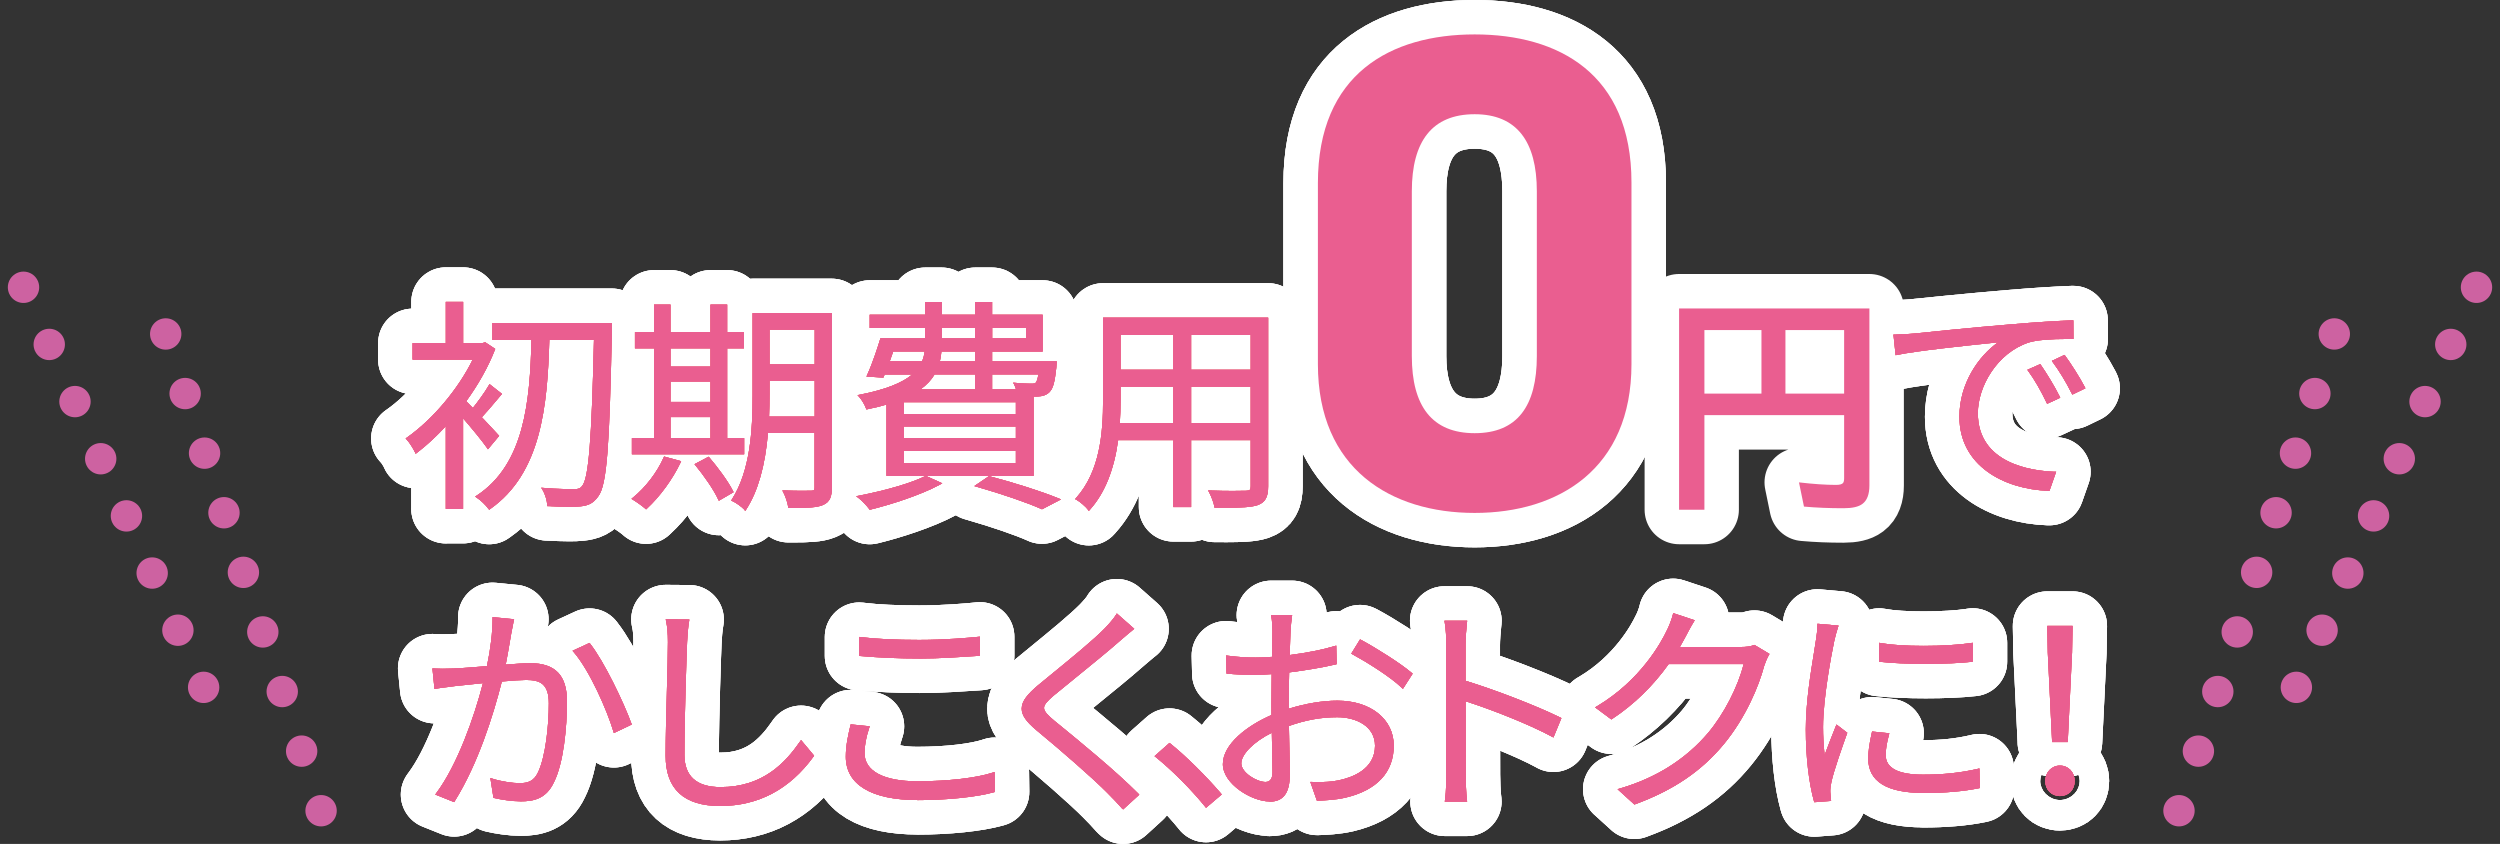<?xml version="1.0" encoding="UTF-8"?><svg id="b" xmlns="http://www.w3.org/2000/svg" viewBox="0 0 426.38 143.94"><rect x="0" y="0" width="426.38" height="143.94" fill="#333333" stroke="none"/><g id="c"><path d="M304.51,56.29h10.01v10.84h-10.01v-10.84ZM300.42,67.13h-9.73v-10.84h9.73v10.84ZM286.37,52.61v34.33h4.32v-16.14h23.83v10.77c0,.38-.06.65-.19.81-.18.21-.57.32-1.19.32-1.72,0-3.83-.14-6.32-.43l.85,4.13c2.1.19,4.35.28,6.75.28,1.51,0,2.58-.25,3.22-.74.79-.59,1.19-1.63,1.19-3.13v-30.2h-32.46Z" fill="#ea5e90" stroke="#fff" stroke-linecap="round" stroke-linejoin="round" stroke-width="11.76"/><path d="M83.27,86.74c-.43-.6-1.28-1.41-1.93-1.84l-.3-.2.3-.2c8.08-5.33,9.05-16,9.3-26.52h-6.66v-2.89h20.38v.24s0,1.09-.01,1.48c-.41,19.17-.81,25.88-2.33,27.86-.87,1.23-1.76,1.56-3.02,1.69-.51.06-1.15.08-1.87.08-1.08,0-2.33-.05-3.57-.12h-.21s-.02-.22-.02-.22c-.04-.68-.33-1.77-.78-2.52l-.24-.4.47.04c2.29.2,4.32.2,5.19.2h.03c.7,0,.98-.13,1.28-.52,1.11-1.29,1.63-7.81,2.02-24.91h-7.61c-.31,11.25-1.39,22.71-10.07,28.81l-.19.14-.14-.19ZM76.03,86.8v-14.11c-1.59,1.73-3.27,3.28-4.9,4.52l-.24.18-.12-.27c-.27-.59-.98-1.71-1.4-2.14l-.19-.2.23-.16c4.39-3.09,8.76-8.28,11.21-13.29h-10.25v-2.81h5.66v-7.04h2.96v7.04h3.26l.51-.14,1.7,1.13-.07.18c-1.12,2.87-2.81,5.89-4.88,8.74.33.32.72.72,1.14,1.15.88-1.1,2.04-2.69,2.7-3.83l.14-.24,2.12,1.67-.77.91c-.91,1.08-1.84,2.19-2.67,3.07,1.2,1.26,2.36,2.5,2.82,3.02l.14.15-1.91,2.29-.18-.26c-.78-1.13-2.62-3.36-4.06-5.02v15.45h-2.96Z" fill="none" stroke="#fff" stroke-linecap="round" stroke-linejoin="round" stroke-width="11.76"/><path d="M126.92,86.89c-.42-.45-1.42-1.17-1.96-1.4l-.26-.11.15-.24c3.09-4.87,3.51-11.69,3.51-17.72v-14.01h13.51v29.75c0,1.41-.26,2.46-1.54,2.98-.97.41-2.51.49-5.04.49h-.84s-.03-.2-.03-.2c-.09-.66-.46-1.77-.8-2.42l-.19-.36h.4c1.11.04,2.17.06,3.01.06.73,0,1.29,0,1.56-.02.43-.02.53-.09.53-.55v-9.29h-7.95c-.49,5.63-1.7,9.89-3.7,13.02l-.17.26-.21-.23ZM138.95,71.05v-6.13h-7.71v2.5c0,1.13-.02,2.36-.07,3.63h7.78ZM138.95,56.23h-7.71v5.92h7.71v-5.92ZM110.03,86.73c-.45-.4-1.44-1.11-2.04-1.47l-.29-.18.26-.22c2.14-1.73,4.09-4.28,5.22-6.81l.08-.19,2.91.8-.12.26c-1.33,2.8-3.51,5.79-5.7,7.8l-.16.15-.16-.14ZM122.48,85.16c-.71-1.58-2.47-4.1-3.85-5.77l-.18-.22,2.41-1.28.12.14c1.36,1.58,3.2,4.04,4.03,5.71l.1.2-2.51,1.46-.11-.24ZM107.77,77.48v-2.76h3.78v-15.31h-3.26v-2.76h3.26v-4.7h2.8v4.7h6.83v-4.7h2.84v4.7h2.86v2.76h-2.86v15.31h2.9v2.76h-19.16ZM121.18,71.13h-6.83v3.6h6.83v-3.6ZM121.18,65.07h-6.83v3.48h6.83v-3.48ZM121.18,59.41h-6.83v3.11h6.83v-3.11Z" fill="none" stroke="#fff" stroke-linecap="round" stroke-linejoin="round" stroke-width="11.76"/><path d="M148.24,86.81c-.36-.5-1.24-1.44-1.8-1.86l-.42-.32.52-.1c4.67-.91,8.87-2.15,11.25-3.32l.1-.05,2.82,1.27-.42.23c-3.35,1.81-8.45,3.42-11.8,4.24l-.16.04-.09-.13ZM177.61,86.81c-2.47-1.1-6.67-2.54-10.95-3.77l-.49-.14,2.51-1.7.1.03c4.31,1.13,8.9,2.6,11.7,3.75l.48.19-3.25,1.69-.1-.05ZM151.2,81.15v-12.15c-.98.28-2.07.55-3.23.79l-.21.04-.07-.2c-.19-.56-.74-1.48-1.15-1.93l-.29-.31.42-.08c4.26-.84,7.19-1.97,8.92-3.45h-4.71l-.22.54-2.88-.18.14-.32c.93-2.03,1.84-4.9,2.19-6.03l.05-.17h7.63v-1.77h-9.46v-2.25h9.46v-2.17h2.82v2.17h5.71v-2.17h2.89v2.17h8.61v6.27h-8.61v1.67h11.02l-.08,1.15c-.25,2.23-.5,3.48-1.19,4.13-.48.46-1.12.69-1.95.72-.19,0-.44.01-.73.01v13.53h-25.08ZM173.26,76.89h-19.09v2.07h19.09v-2.07ZM173.26,72.73h-19.09v2.01h19.09v-2.01ZM173.26,68.6h-19.09v2.01h19.09v-2.01ZM173.29,66.41c-.09-.29-.19-.56-.29-.76l-.2-.39.43.04c1.03.1,2.02.14,2.54.14.62,0,.76-.03.88-.17.17-.17.32-.64.45-1.42h-7.89v2.56h4.08ZM166.33,66.41v-2.56h-6.93c-.57.97-1.37,1.81-2.41,2.56h9.34ZM166.33,61.61v-1.67h-5.77c-.05.61-.14,1.16-.26,1.67h6.03ZM157.27,61.61c.21-.5.35-1.05.44-1.67h-5.37c-.2.56-.39,1.13-.59,1.67h5.53ZM174.99,55.92h-5.77v1.78h5.77v-1.78ZM166.33,55.92h-5.71v1.78h5.71v-1.78Z" fill="none" stroke="#fff" stroke-linecap="round" stroke-linejoin="round" stroke-width="11.76"/><path d="M185.52,86.88c-.35-.46-1.32-1.3-1.89-1.62l-.26-.14.19-.22c4.02-4.53,4.57-10.98,4.57-16.69v-14.03h28.16v28.75c0,1.87-.51,2.77-1.83,3.23-1.08.36-2.88.43-5.25.43-.58,0-2.07-.01-2.07-.01l-.03-.19c-.1-.6-.5-1.69-.87-2.39l-.19-.36.41.02c1.37.05,2.7.07,3.78.07s1.93-.02,2.3-.03c.63-.02.77-.16.77-.74v-7.89h-10.16v11.41h-3.04v-11.41h-9.41c-.69,5.07-2.3,9.06-4.81,11.85l-.19.22-.17-.23ZM213.31,65.95h-10.16v6.2h10.16v-6.2ZM200.11,72.16v-6.21h-9v2.27c0,1.42-.04,2.71-.12,3.93h9.12ZM213.31,57.11h-10.16v5.95h10.16v-5.95ZM200.11,57.11h-9v5.95h9v-5.95Z" fill="none" stroke="#fff" stroke-linecap="round" stroke-linejoin="round" stroke-width="11.76"/><path d="M83.27,86.74c-.43-.6-1.28-1.41-1.93-1.84l-.3-.2.3-.2c8.08-5.33,9.05-16,9.3-26.52h-6.66v-2.89h20.38v.24s0,1.09-.01,1.48c-.41,19.17-.81,25.88-2.33,27.86-.87,1.23-1.76,1.56-3.02,1.69-.51.06-1.15.08-1.87.08-1.08,0-2.33-.05-3.57-.12h-.21s-.02-.22-.02-.22c-.04-.68-.33-1.77-.78-2.52l-.24-.4.47.04c2.29.2,4.32.2,5.19.2h.03c.7,0,.98-.13,1.28-.52,1.11-1.29,1.63-7.81,2.02-24.91h-7.61c-.31,11.25-1.39,22.71-10.07,28.81l-.19.14-.14-.19ZM76.03,86.8v-14.11c-1.59,1.73-3.27,3.28-4.9,4.52l-.24.18-.12-.27c-.27-.59-.98-1.71-1.4-2.14l-.19-.2.23-.16c4.39-3.09,8.76-8.28,11.21-13.29h-10.25v-2.81h5.66v-7.04h2.96v7.04h3.26l.51-.14,1.7,1.13-.07.18c-1.12,2.87-2.81,5.89-4.88,8.74.33.32.72.72,1.14,1.15.88-1.1,2.04-2.69,2.7-3.83l.14-.24,2.12,1.67-.77.91c-.91,1.08-1.84,2.19-2.67,3.07,1.2,1.26,2.36,2.5,2.82,3.02l.14.15-1.91,2.29-.18-.26c-.78-1.13-2.62-3.36-4.06-5.02v15.45h-2.96Z" fill="none" stroke="#fff" stroke-linecap="round" stroke-linejoin="round" stroke-width="11.76"/><path d="M126.92,86.89c-.42-.45-1.42-1.17-1.96-1.4l-.26-.11.15-.24c3.09-4.87,3.51-11.69,3.51-17.72v-14.01h13.51v29.75c0,1.41-.26,2.46-1.54,2.98-.97.41-2.51.49-5.04.49h-.84s-.03-.2-.03-.2c-.09-.66-.46-1.77-.8-2.42l-.19-.36h.4c1.11.04,2.17.06,3.01.06.73,0,1.29,0,1.56-.02.43-.02.53-.09.53-.55v-9.29h-7.95c-.49,5.63-1.7,9.89-3.7,13.02l-.17.26-.21-.23ZM138.95,71.05v-6.13h-7.71v2.5c0,1.13-.02,2.36-.07,3.63h7.78ZM138.95,56.23h-7.71v5.92h7.71v-5.92ZM110.03,86.73c-.45-.4-1.44-1.11-2.04-1.47l-.29-.18.26-.22c2.14-1.73,4.09-4.28,5.22-6.81l.08-.19,2.91.8-.12.26c-1.33,2.8-3.51,5.79-5.7,7.8l-.16.15-.16-.14ZM122.48,85.16c-.71-1.58-2.47-4.1-3.85-5.77l-.18-.22,2.41-1.28.12.14c1.36,1.58,3.2,4.04,4.03,5.71l.1.2-2.51,1.46-.11-.24ZM107.77,77.48v-2.76h3.78v-15.31h-3.26v-2.76h3.26v-4.7h2.8v4.7h6.83v-4.7h2.84v4.7h2.86v2.76h-2.86v15.31h2.9v2.76h-19.16ZM121.18,71.13h-6.83v3.6h6.83v-3.6ZM121.18,65.07h-6.83v3.48h6.83v-3.48ZM121.18,59.41h-6.83v3.11h6.83v-3.11Z" fill="none" stroke="#fff" stroke-linecap="round" stroke-linejoin="round" stroke-width="11.76"/><path d="M148.24,86.81c-.36-.5-1.24-1.44-1.8-1.86l-.42-.32.52-.1c4.67-.91,8.87-2.15,11.25-3.32l.1-.05,2.82,1.27-.42.23c-3.35,1.81-8.45,3.42-11.8,4.24l-.16.04-.09-.13ZM177.61,86.81c-2.47-1.1-6.67-2.54-10.95-3.77l-.49-.14,2.51-1.7.1.03c4.31,1.13,8.9,2.6,11.7,3.75l.48.19-3.25,1.69-.1-.05ZM151.2,81.15v-12.15c-.98.28-2.07.55-3.23.79l-.21.04-.07-.2c-.19-.56-.74-1.48-1.15-1.93l-.29-.31.42-.08c4.26-.84,7.19-1.97,8.92-3.45h-4.71l-.22.54-2.88-.18.14-.32c.93-2.03,1.84-4.9,2.19-6.03l.05-.17h7.63v-1.77h-9.46v-2.25h9.46v-2.17h2.82v2.17h5.71v-2.17h2.89v2.17h8.61v6.27h-8.61v1.67h11.02l-.08,1.15c-.25,2.23-.5,3.48-1.19,4.13-.48.46-1.12.69-1.95.72-.19,0-.44.01-.73.01v13.53h-25.08ZM173.26,76.89h-19.09v2.07h19.09v-2.07ZM173.26,72.73h-19.09v2.01h19.09v-2.01ZM173.26,68.6h-19.09v2.01h19.09v-2.01ZM173.29,66.41c-.09-.29-.19-.56-.29-.76l-.2-.39.43.04c1.03.1,2.02.14,2.54.14.62,0,.76-.03.88-.17.17-.17.32-.64.45-1.42h-7.89v2.56h4.08ZM166.33,66.41v-2.56h-6.93c-.57.97-1.37,1.81-2.41,2.56h9.34ZM166.33,61.61v-1.67h-5.77c-.05.61-.14,1.16-.26,1.67h6.03ZM157.27,61.61c.21-.5.35-1.05.44-1.67h-5.37c-.2.56-.39,1.13-.59,1.67h5.53ZM174.99,55.92h-5.77v1.78h5.77v-1.78ZM166.33,55.92h-5.71v1.78h5.71v-1.78Z" fill="none" stroke="#fff" stroke-linecap="round" stroke-linejoin="round" stroke-width="11.76"/><path d="M185.52,86.88c-.35-.46-1.32-1.3-1.89-1.62l-.26-.14.19-.22c4.02-4.53,4.57-10.98,4.57-16.69v-14.03h28.16v28.75c0,1.87-.51,2.77-1.83,3.23-1.08.36-2.88.43-5.25.43-.58,0-2.07-.01-2.07-.01l-.03-.19c-.1-.6-.5-1.69-.87-2.39l-.19-.36.41.02c1.37.05,2.7.07,3.78.07s1.93-.02,2.3-.03c.63-.02.77-.16.77-.74v-7.89h-10.16v11.41h-3.04v-11.41h-9.41c-.69,5.07-2.3,9.06-4.81,11.85l-.19.22-.17-.23ZM213.31,65.95h-10.16v6.2h10.16v-6.2ZM200.11,72.16v-6.21h-9v2.27c0,1.42-.04,2.71-.12,3.93h9.12ZM213.31,57.11h-10.16v5.95h10.16v-5.95ZM200.11,57.11h-9v5.95h9v-5.95Z" fill="none" stroke="#fff" stroke-linecap="round" stroke-linejoin="round" stroke-width="11.76"/><path d="M83.27,86.74c-.43-.6-1.28-1.41-1.93-1.84l-.3-.2.3-.2c8.08-5.33,9.05-16,9.3-26.52h-6.66v-2.89h20.38v.24s0,1.09-.01,1.48c-.41,19.17-.81,25.88-2.33,27.86-.87,1.23-1.76,1.56-3.02,1.69-.51.06-1.15.08-1.87.08-1.08,0-2.33-.05-3.57-.12h-.21s-.02-.22-.02-.22c-.04-.68-.33-1.77-.78-2.52l-.24-.4.47.04c2.29.2,4.32.2,5.19.2h.03c.7,0,.98-.13,1.28-.52,1.11-1.29,1.63-7.81,2.02-24.91h-7.61c-.31,11.25-1.39,22.71-10.07,28.81l-.19.14-.14-.19ZM76.03,86.8v-14.11c-1.59,1.73-3.27,3.28-4.9,4.52l-.24.18-.12-.27c-.27-.59-.98-1.71-1.4-2.14l-.19-.2.23-.16c4.39-3.09,8.76-8.28,11.21-13.29h-10.25v-2.81h5.66v-7.04h2.96v7.04h3.26l.51-.14,1.7,1.13-.07.18c-1.12,2.87-2.81,5.89-4.88,8.74.33.32.72.72,1.14,1.15.88-1.1,2.04-2.69,2.7-3.83l.14-.24,2.12,1.67-.77.91c-.91,1.08-1.84,2.19-2.67,3.07,1.2,1.26,2.36,2.5,2.82,3.02l.14.15-1.91,2.29-.18-.26c-.78-1.13-2.62-3.36-4.06-5.02v15.45h-2.96Z" fill="none" stroke="#fff" stroke-linecap="round" stroke-linejoin="round" stroke-width="11.76"/><path d="M126.92,86.89c-.42-.45-1.42-1.17-1.96-1.4l-.26-.11.15-.24c3.09-4.87,3.51-11.69,3.51-17.72v-14.01h13.51v29.75c0,1.41-.26,2.46-1.54,2.98-.97.41-2.51.49-5.04.49h-.84s-.03-.2-.03-.2c-.09-.66-.46-1.77-.8-2.42l-.19-.36h.4c1.11.04,2.17.06,3.01.06.73,0,1.29,0,1.56-.02.43-.02.53-.09.53-.55v-9.29h-7.95c-.49,5.63-1.7,9.89-3.7,13.02l-.17.26-.21-.23ZM138.95,71.05v-6.13h-7.71v2.5c0,1.13-.02,2.36-.07,3.63h7.78ZM138.95,56.23h-7.71v5.92h7.71v-5.92ZM110.03,86.73c-.45-.4-1.44-1.11-2.04-1.47l-.29-.18.26-.22c2.14-1.73,4.09-4.28,5.22-6.81l.08-.19,2.91.8-.12.26c-1.33,2.8-3.51,5.79-5.7,7.8l-.16.15-.16-.14ZM122.48,85.16c-.71-1.58-2.47-4.1-3.85-5.77l-.18-.22,2.41-1.28.12.14c1.36,1.58,3.2,4.04,4.03,5.71l.1.2-2.51,1.46-.11-.24ZM107.77,77.48v-2.76h3.78v-15.31h-3.26v-2.76h3.26v-4.7h2.8v4.7h6.83v-4.7h2.84v4.7h2.86v2.76h-2.86v15.31h2.9v2.76h-19.16ZM121.18,71.13h-6.83v3.6h6.83v-3.6ZM121.18,65.07h-6.83v3.48h6.83v-3.48ZM121.18,59.41h-6.83v3.11h6.83v-3.11Z" fill="none" stroke="#fff" stroke-linecap="round" stroke-linejoin="round" stroke-width="11.76"/><path d="M148.24,86.81c-.36-.5-1.24-1.44-1.8-1.86l-.42-.32.52-.1c4.67-.91,8.87-2.15,11.25-3.32l.1-.05,2.82,1.27-.42.23c-3.35,1.81-8.45,3.42-11.8,4.24l-.16.04-.09-.13ZM177.61,86.81c-2.47-1.1-6.67-2.54-10.95-3.77l-.49-.14,2.51-1.7.1.03c4.31,1.13,8.9,2.6,11.7,3.75l.48.19-3.25,1.69-.1-.05ZM151.2,81.15v-12.15c-.98.28-2.07.55-3.23.79l-.21.04-.07-.2c-.19-.56-.74-1.48-1.15-1.93l-.29-.31.42-.08c4.26-.84,7.19-1.97,8.92-3.45h-4.71l-.22.54-2.88-.18.14-.32c.93-2.03,1.84-4.9,2.19-6.03l.05-.17h7.63v-1.77h-9.46v-2.25h9.46v-2.17h2.82v2.17h5.71v-2.17h2.89v2.17h8.61v6.27h-8.61v1.67h11.02l-.08,1.15c-.25,2.23-.5,3.48-1.19,4.13-.48.46-1.12.69-1.95.72-.19,0-.44.01-.73.01v13.53h-25.08ZM173.26,76.89h-19.09v2.07h19.09v-2.07ZM173.26,72.73h-19.09v2.01h19.09v-2.01ZM173.26,68.6h-19.09v2.01h19.09v-2.01ZM173.29,66.41c-.09-.29-.19-.56-.29-.76l-.2-.39.43.04c1.03.1,2.02.14,2.54.14.62,0,.76-.03.88-.17.17-.17.32-.64.45-1.42h-7.89v2.56h4.08ZM166.33,66.41v-2.56h-6.93c-.57.97-1.37,1.81-2.41,2.56h9.34ZM166.33,61.61v-1.67h-5.77c-.05.61-.14,1.16-.26,1.67h6.03ZM157.27,61.61c.21-.5.35-1.05.44-1.67h-5.37c-.2.56-.39,1.13-.59,1.67h5.53ZM174.99,55.92h-5.77v1.78h5.77v-1.78ZM166.33,55.92h-5.71v1.78h5.71v-1.78Z" fill="none" stroke="#fff" stroke-linecap="round" stroke-linejoin="round" stroke-width="11.76"/><path d="M185.52,86.88c-.35-.46-1.32-1.3-1.89-1.62l-.26-.14.19-.22c4.02-4.53,4.57-10.98,4.57-16.69v-14.03h28.16v28.75c0,1.87-.51,2.77-1.83,3.23-1.08.36-2.88.43-5.25.43-.58,0-2.07-.01-2.07-.01l-.03-.19c-.1-.6-.5-1.69-.87-2.39l-.19-.36.41.02c1.37.05,2.7.07,3.78.07s1.93-.02,2.3-.03c.63-.02.77-.16.77-.74v-7.89h-10.16v11.41h-3.04v-11.41h-9.41c-.69,5.07-2.3,9.06-4.81,11.85l-.19.22-.17-.23ZM213.31,65.95h-10.16v6.2h10.16v-6.2ZM200.11,72.16v-6.21h-9v2.27c0,1.42-.04,2.71-.12,3.93h9.12ZM213.31,57.11h-10.16v5.95h10.16v-5.95ZM200.11,57.11h-9v5.95h9v-5.95Z" fill="none" stroke="#fff" stroke-linecap="round" stroke-linejoin="round" stroke-width="11.76"/><path d="M349.36,83.71c-7.56-.26-15.18-4.27-15.18-12.64,0-5.66,3.28-10.37,6.61-12.69l-1.22.13c-4.7.49-12.56,1.31-16.01,2.02l-.26.05-.37-3.51h.26c1.71-.05,2.82-.14,3.33-.19,2.44-.26,9.72-1,16.68-1.58,3.98-.34,7.49-.56,10.16-.66h.25s.02,3.17.02,3.17h-.79c-3.25,0-5.48.19-6.83.6-5.43,1.79-8.68,7.54-8.68,12.05,0,8.59,9.11,9.85,13.03,10h.32s-1.14,3.25-1.14,3.25h-.17ZM349.04,68.66c-.93-1.96-2.05-3.92-3.1-5.35l-.17-.24,2.2-.97.11.16c.93,1.33,2.36,3.66,3.19,5.35l.11.22-2.24,1.04-.1-.21ZM353.33,67.09c-.94-1.89-2.11-3.82-3.21-5.3l-.17-.24,2.16-1.02.12.16c.95,1.29,2.45,3.63,3.33,5.31l.11.22-2.23,1.08-.1-.21Z" fill="none" stroke="#fff" stroke-linecap="round" stroke-linejoin="round" stroke-width="11.76"/><path d="M349.36,83.71c-7.56-.26-15.18-4.27-15.18-12.64,0-5.66,3.28-10.37,6.61-12.69l-1.22.13c-4.7.49-12.56,1.31-16.01,2.02l-.26.05-.37-3.51h.26c1.71-.05,2.82-.14,3.33-.19,2.44-.26,9.72-1,16.68-1.58,3.98-.34,7.49-.56,10.16-.66h.25s.02,3.17.02,3.17h-.79c-3.25,0-5.48.19-6.83.6-5.43,1.79-8.68,7.54-8.68,12.05,0,8.59,9.11,9.85,13.03,10h.32s-1.14,3.25-1.14,3.25h-.17ZM349.04,68.66c-.93-1.96-2.05-3.92-3.1-5.35l-.17-.24,2.2-.97.11.16c.93,1.33,2.36,3.66,3.19,5.35l.11.22-2.24,1.04-.1-.21ZM353.33,67.09c-.94-1.89-2.11-3.82-3.21-5.3l-.17-.24,2.16-1.02.12.16c.95,1.29,2.45,3.63,3.33,5.31l.11.22-2.23,1.08-.1-.21Z" fill="none" stroke="#fff" stroke-linecap="round" stroke-linejoin="round" stroke-width="11.76"/><path d="M349.36,83.71c-7.56-.26-15.18-4.27-15.18-12.64,0-5.66,3.28-10.37,6.61-12.69l-1.22.13c-4.7.49-12.56,1.31-16.01,2.02l-.26.05-.37-3.51h.26c1.71-.05,2.82-.14,3.33-.19,2.44-.26,9.72-1,16.68-1.58,3.98-.34,7.49-.56,10.16-.66h.25s.02,3.17.02,3.17h-.79c-3.25,0-5.48.19-6.83.6-5.43,1.79-8.68,7.54-8.68,12.05,0,8.59,9.11,9.85,13.03,10h.32s-1.14,3.25-1.14,3.25h-.17ZM349.04,68.66c-.93-1.96-2.05-3.92-3.1-5.35l-.17-.24,2.2-.97.11.16c.93,1.33,2.36,3.66,3.19,5.35l.11.22-2.24,1.04-.1-.21ZM353.33,67.09c-.94-1.89-2.11-3.82-3.21-5.3l-.17-.24,2.16-1.02.12.16c.95,1.29,2.45,3.63,3.33,5.31l.11.22-2.23,1.08-.1-.21Z" fill="none" stroke="#fff" stroke-linecap="round" stroke-linejoin="round" stroke-width="11.76"/><path d="M304.51,56.29h10.01v10.84h-10.01v-10.84ZM300.42,67.13h-9.73v-10.84h9.73v10.84ZM286.37,52.61v34.33h4.32v-16.14h23.83v10.77c0,.38-.06.65-.19.81-.18.21-.57.32-1.19.32-1.72,0-3.83-.14-6.32-.43l.85,4.13c2.1.19,4.35.28,6.75.28,1.51,0,2.58-.25,3.22-.74.79-.59,1.19-1.63,1.19-3.13v-30.2h-32.46Z" fill="#ea5e90"/><path d="M262.11,32.62v28.12c0,8.53-3.46,13.14-10.6,13.14s-10.72-4.61-10.72-13.14v-28.12c0-8.53,3.46-13.14,10.72-13.14s10.6,4.61,10.6,13.14ZM278.25,31.12c0-18.55-12.45-25.24-26.74-25.24s-26.74,6.68-26.74,25.35v30.89c0,17.86,12.45,25.35,26.74,25.35s26.74-7.49,26.74-25.35v-31Z" fill="none" stroke="#fff" stroke-linecap="round" stroke-linejoin="round" stroke-width="11.76"/><path d="M262.11,32.62v28.12c0,8.53-3.46,13.14-10.6,13.14s-10.72-4.61-10.72-13.14v-28.12c0-8.53,3.46-13.14,10.72-13.14s10.6,4.61,10.6,13.14ZM278.25,31.12c0-18.55-12.45-25.24-26.74-25.24s-26.74,6.68-26.74,25.35v30.89c0,17.86,12.45,25.35,26.74,25.35s26.74-7.49,26.74-25.35v-31Z" fill="none" stroke="#fff" stroke-linecap="round" stroke-linejoin="round" stroke-width="11.76"/><path d="M262.11,32.62v28.12c0,8.53-3.46,13.14-10.6,13.14s-10.72-4.61-10.72-13.14v-28.12c0-8.53,3.46-13.14,10.72-13.14s10.6,4.61,10.6,13.14ZM278.25,31.12c0-18.55-12.45-25.24-26.74-25.24s-26.74,6.68-26.74,25.35v30.89c0,17.86,12.45,25.35,26.74,25.35s26.74-7.49,26.74-25.35v-31Z" fill="none" stroke="#fff" stroke-linecap="round" stroke-linejoin="round" stroke-width="11.76"/><path d="M74.26,135.48l.18-.25c3.55-4.75,6.46-12.97,7.93-18.72,0,0-4.22.45-4.76.5l-1.04.14c-.75.09-1.61.2-2.22.3l-.25.04-.35-3.49.28.02c.51.03.98.04,1.44.04h0c.59,0,1.17-.02,1.82-.04,1.26-.04,3.53-.23,5.76-.41.62-2.93.96-5.8.96-8.1v-.26l3.67.36-.06.26c-.14.65-.28,1.39-.41,2.09l-.22,1.27c-.2,1.15-.45,2.67-.74,4.12,1.48-.12,3.21-.24,4.17-.24,4.28,0,6.28,2.07,6.28,6.52s-.58,10.53-2.23,13.79c-1.34,2.85-3.5,3.25-5.64,3.25-1.56,0-3.4-.3-4.51-.56l-.16-.04-.53-3.38.37.12c1.58.5,3.51.76,4.59.76,1.43,0,2.46-.31,3.19-1.87,1.26-2.7,1.82-7.84,1.82-11.74,0-3.32-1.47-3.99-3.85-3.99-.83,0-2.2.09-4.16.26-1.48,5.82-4.06,14.03-8.03,20.4l-.1.17-3.22-1.29ZM104.62,124.76c-1.09-3.64-4.04-10.37-6.76-13.53l-.21-.24,2.9-1.34.11.15c2.39,3.05,5.69,9.95,7.01,13.56l.08.2-3.05,1.46-.08-.27Z" fill="none" stroke="#fff" stroke-linecap="round" stroke-linejoin="round" stroke-width="11.76"/><path d="M122.82,137.46c-6.17,0-9.3-2.88-9.3-8.57,0-3.09.12-7.4.22-11.19.09-3.25.17-6.32.17-8.2,0-1.43-.1-2.64-.31-3.58l-.06-.29,4.03.03-.04.27c-.17,1.07-.28,2.24-.34,3.58-.05,1.23-.46,12.22-.46,19.23,0,3.65,2.07,5.5,6.17,5.5,7.22,0,11.03-4.15,13.54-7.76l.18-.26,2.23,2.67-.11.15c-4.06,5.59-9.42,8.42-15.92,8.42Z" fill="none" stroke="#fff" stroke-linecap="round" stroke-linejoin="round" stroke-width="11.76"/><path d="M156.53,136.45c-7.92,0-12.28-2.63-12.28-7.4,0-1.98.44-3.83.79-5.31l.05-.2,3.24.33-.09.28c-.53,1.59-.79,3-.79,4.31,0,3.05,3.28,4.79,9.01,4.79,5.19,0,10.11-.57,12.86-1.48l.31-.1.04,3.4-.18.05c-2.86.81-7.94,1.34-12.96,1.34ZM156.78,112.31c-3.44,0-6.71-.14-10.01-.42l-.22-.02v-3.24l.27.03c2.59.32,6.04.48,9.95.48,4.43,0,8.53-.37,10.09-.53l.26-.03v3.26l-.22.02c-2.72.18-6.68.46-10.12.46Z" fill="none" stroke="#fff" stroke-linecap="round" stroke-linejoin="round" stroke-width="11.76"/><path d="M191.36,137.88c-.75-.85-1.58-1.74-2.47-2.62-2.58-2.61-8.07-7.37-12.08-10.68-1.79-1.49-2.56-2.6-2.56-3.72,0-1.34,1.12-2.57,2.81-4,.71-.59,1.59-1.31,2.57-2.11,3.02-2.47,6.78-5.54,8.71-7.5.72-.74,1.62-1.76,1.99-2.38l.15-.24,2.97,2.62-.22.17c-.56.45-1.36,1.14-1.97,1.66l-.51.44c-1.72,1.52-4.7,3.94-7.33,6.08-1.4,1.14-2.71,2.2-3.7,3.02-1.06.91-1.67,1.55-1.66,2.13,0,.6.7,1.29,1.8,2.21l.58.47c3.68,3.01,9.84,8.04,13.7,11.93l.17.17-2.76,2.52-.16-.18Z" fill="none" stroke="#fff" stroke-linecap="round" stroke-linejoin="round" stroke-width="11.76"/><path d="M205.54,137.58c-2.38-2.93-5.6-6.17-8.41-8.44l-.22-.18,2.55-2.26.16.13c2.6,2.09,5.98,5.42,8.6,8.48l.15.18-2.68,2.28-.15-.19Z" fill="none" stroke="#fff" stroke-linecap="round" stroke-linejoin="round" stroke-width="11.76"/><path d="M216.51,136.69c-3,0-7.95-2.98-7.95-6.37s4.14-6.57,8.3-8.37c0-.65-.01-1.3-.01-1.92,0-1.53.02-3.32.04-5.06-1.04.08-1.95.12-2.7.12-2.02,0-3.45-.06-4.79-.19l-.21-.02-.07-3.09.28.04c2.04.26,3.33.32,4.74.32.82,0,1.77-.04,2.81-.12l.02-.97c.03-1.56.05-2.79.05-3.35,0-.74-.07-1.92-.18-2.52l-.05-.28h3.59l-.04.27c-.1.65-.18,1.57-.24,2.48-.04.84-.09,2.33-.14,4.06,2.89-.37,5.66-.92,7.64-1.52l.3-.09.07,3.16-.19.05c-2.16.51-5.1,1.01-7.91,1.36-.04,1.82-.08,3.68-.08,5.23v.97c2.83-.89,5.76-1.38,8.31-1.38,5.66,0,9.61,3.16,9.61,7.67s-2.85,7.6-8.24,8.87c-1.76.4-3.53.47-4.7.51h-.17s-1.12-3.19-1.12-3.19c0,0,1.06.02,1.42.02.93,0,2.15-.03,3.3-.27,2.36-.47,6.31-1.87,6.31-5.92,0-3.36-3.24-4.87-6.44-4.87-2.74,0-5.36.47-8.24,1.49l.07,3.55c.04,1.93.08,3.65.08,4.71,0,3.17-1.1,4.65-3.45,4.65ZM216.91,124.97c-3.04,1.5-5.21,3.66-5.21,5.23s2.63,3.17,4.15,3.17c.97,0,1.18-.9,1.18-1.66,0-.95-.03-2.45-.07-4.17l-.05-2.57ZM239.05,117.28c-1.93-1.88-6.16-4.48-8.37-5.68l-.22-.12,1.5-2.43.2.1c2.59,1.39,6.77,4.03,8.61,5.61l.16.13-1.66,2.59-.21-.2Z" fill="none" stroke="#fff" stroke-linecap="round" stroke-linejoin="round" stroke-width="11.76"/><path d="M246.41,136.69l.04-.27c.21-1.48.22-3.69.22-4.33v-22.13c0-1.12-.08-2.74-.27-3.81l-.05-.28h3.88l-.03.27c-.12,1.08-.25,2.74-.25,3.83v6.14c5.13,1.57,12.18,4.3,16.15,6.26l.2.1-1.36,3.31-.23-.13c-3.95-2.14-10.46-4.68-14.75-6.05l.02,12.5c0,1.23.07,3.17.21,4.34l.03.27h-3.81Z" fill="none" stroke="#fff" stroke-linecap="round" stroke-linejoin="round" stroke-width="11.76"/><path d="M275.87,134.6l.41-.12c6.15-1.79,11.21-4.98,15.04-9.48,2.68-3.17,5.14-7.94,6.06-11.74h-12.79c-2.68,3.76-5.92,6.9-9.63,9.35l-.14.09-2.77-2.06.31-.18c7.46-4.43,10.98-10.95,11.88-12.85.34-.62.86-1.91,1.07-2.79l.06-.25,3.67,1.22-.16.26c-.52.83-1.07,1.9-1.44,2.6l-.11.2c-.25.48-.53.98-.83,1.5h10.36c.97,0,1.7-.1,2.25-.32l.11-.04,2.57,1.54-.12.2c-.28.49-.62,1.33-.79,1.85-.92,3.51-3.19,8.84-6.8,13.24-3.81,4.65-8.63,7.93-15.19,10.34l-.14.05-2.87-2.61Z" fill="none" stroke="#fff" stroke-linecap="round" stroke-linejoin="round" stroke-width="11.76"/><path d="M309.38,136.66c-.89-3.19-1.4-7.66-1.4-12.25s.83-9.6,1.38-13c.14-.88.27-1.65.36-2.29.12-.78.24-1.69.25-2.48v-.26s3.6.32,3.6.32l-.1.29c-.21.6-.49,1.67-.64,2.35-.45,2.18-1.9,9.71-1.9,14.65,0,1.6.08,3.04.26,4.79.62-1.65,1.37-3.59,1.91-4.92l.12-.29,1.84,1.41-.06.16c-.69,1.94-2.31,6.46-2.67,8.33-.11.5-.2,1.19-.17,1.63.03.39.08.89.11,1.26l.03.24-2.87.22-.05-.19ZM327.99,135.23c-6.21,0-9.36-1.97-9.36-5.84,0-1.17.18-2.5.61-4.43l.05-.2,2.94.3-.07.27c-.39,1.46-.55,2.5-.55,3.47,0,2.2,2.14,3.32,6.36,3.32,3.43,0,6.4-.31,9.34-.99l.28-.07.07,3.34-.19.04c-2.57.53-5.84.81-9.47.81ZM328.44,113.22c-3,0-5.82-.12-7.73-.34l-.21-.02v-3.23s.27.05.27.05c1.75.31,4.35.48,7.32.48h0c3.05,0,6.15-.19,8.09-.49l.27-.05v3.24l-.21.02c-1.93.22-4.77.34-7.79.34Z" fill="none" stroke="#fff" stroke-linecap="round" stroke-linejoin="round" stroke-width="11.76"/><path d="M351.33,135.77c-1.45,0-2.51-1.08-2.51-2.56s1.08-2.64,2.51-2.64,2.51,1.13,2.51,2.64-1.06,2.56-2.51,2.56ZM349.99,126.56l-.74-15.28-.08-4.54h4.31l-.08,4.53-.74,15.29h-2.68Z" fill="none" stroke="#fff" stroke-linecap="round" stroke-linejoin="round" stroke-width="11.76"/><path d="M74.26,135.48l.18-.25c3.55-4.75,6.46-12.97,7.93-18.72,0,0-4.22.45-4.76.5l-1.04.14c-.75.09-1.61.2-2.22.3l-.25.04-.35-3.49.28.02c.51.03.98.04,1.44.04h0c.59,0,1.17-.02,1.82-.04,1.26-.04,3.53-.23,5.76-.41.62-2.93.96-5.8.96-8.1v-.26l3.67.36-.06.26c-.14.65-.28,1.39-.41,2.09l-.22,1.27c-.2,1.15-.45,2.67-.74,4.12,1.48-.12,3.21-.24,4.17-.24,4.28,0,6.28,2.07,6.28,6.52s-.58,10.53-2.23,13.79c-1.34,2.85-3.5,3.25-5.64,3.25-1.56,0-3.4-.3-4.51-.56l-.16-.04-.53-3.38.37.12c1.58.5,3.51.76,4.59.76,1.43,0,2.46-.31,3.19-1.87,1.26-2.7,1.82-7.84,1.82-11.74,0-3.32-1.47-3.99-3.85-3.99-.83,0-2.2.09-4.16.26-1.48,5.82-4.06,14.03-8.03,20.4l-.1.17-3.22-1.29ZM104.62,124.76c-1.09-3.64-4.04-10.37-6.76-13.53l-.21-.24,2.9-1.34.11.15c2.39,3.05,5.69,9.95,7.01,13.56l.08.2-3.05,1.46-.08-.27Z" fill="none" stroke="#fff" stroke-linecap="round" stroke-linejoin="round" stroke-width="11.76"/><path d="M122.82,137.46c-6.17,0-9.3-2.88-9.3-8.57,0-3.09.12-7.4.22-11.19.09-3.25.17-6.32.17-8.2,0-1.43-.1-2.64-.31-3.58l-.06-.29,4.03.03-.04.27c-.17,1.07-.28,2.24-.34,3.58-.05,1.23-.46,12.22-.46,19.23,0,3.65,2.07,5.5,6.17,5.5,7.22,0,11.03-4.15,13.54-7.76l.18-.26,2.23,2.67-.11.15c-4.06,5.59-9.42,8.42-15.92,8.42Z" fill="none" stroke="#fff" stroke-linecap="round" stroke-linejoin="round" stroke-width="11.76"/><path d="M156.53,136.45c-7.92,0-12.28-2.63-12.28-7.4,0-1.98.44-3.83.79-5.31l.05-.2,3.24.33-.09.28c-.53,1.59-.79,3-.79,4.31,0,3.05,3.28,4.79,9.01,4.79,5.19,0,10.11-.57,12.86-1.48l.31-.1.04,3.4-.18.05c-2.86.81-7.94,1.34-12.96,1.34ZM156.78,112.31c-3.44,0-6.71-.14-10.01-.42l-.22-.02v-3.24l.27.03c2.59.32,6.04.48,9.95.48,4.43,0,8.53-.37,10.09-.53l.26-.03v3.26l-.22.02c-2.72.18-6.68.46-10.12.46Z" fill="none" stroke="#fff" stroke-linecap="round" stroke-linejoin="round" stroke-width="11.76"/><path d="M191.36,137.88c-.75-.85-1.58-1.74-2.47-2.62-2.58-2.61-8.07-7.37-12.08-10.68-1.79-1.49-2.56-2.6-2.56-3.72,0-1.34,1.12-2.57,2.81-4,.71-.59,1.59-1.31,2.57-2.11,3.02-2.47,6.78-5.54,8.71-7.5.72-.74,1.62-1.76,1.99-2.38l.15-.24,2.97,2.62-.22.17c-.56.45-1.36,1.14-1.97,1.66l-.51.44c-1.72,1.52-4.7,3.94-7.33,6.08-1.4,1.14-2.71,2.2-3.7,3.02-1.06.91-1.67,1.55-1.66,2.13,0,.6.7,1.29,1.8,2.21l.58.47c3.68,3.01,9.84,8.04,13.7,11.93l.17.17-2.76,2.52-.16-.18Z" fill="none" stroke="#fff" stroke-linecap="round" stroke-linejoin="round" stroke-width="11.76"/><path d="M205.54,137.58c-2.38-2.93-5.6-6.17-8.41-8.44l-.22-.18,2.55-2.26.16.13c2.6,2.09,5.98,5.42,8.6,8.48l.15.18-2.68,2.28-.15-.19Z" fill="none" stroke="#fff" stroke-linecap="round" stroke-linejoin="round" stroke-width="11.76"/><path d="M216.51,136.69c-3,0-7.95-2.98-7.95-6.37s4.14-6.57,8.3-8.37c0-.65-.01-1.3-.01-1.92,0-1.53.02-3.32.04-5.06-1.04.08-1.95.12-2.7.12-2.02,0-3.45-.06-4.79-.19l-.21-.02-.07-3.09.28.04c2.04.26,3.33.32,4.74.32.82,0,1.77-.04,2.81-.12l.02-.97c.03-1.56.05-2.79.05-3.35,0-.74-.07-1.92-.18-2.52l-.05-.28h3.59l-.04.27c-.1.65-.18,1.57-.24,2.48-.04.84-.09,2.33-.14,4.06,2.89-.37,5.66-.92,7.64-1.52l.3-.09.07,3.16-.19.05c-2.16.51-5.1,1.01-7.91,1.36-.04,1.82-.08,3.68-.08,5.23v.97c2.83-.89,5.76-1.38,8.31-1.38,5.66,0,9.61,3.16,9.61,7.67s-2.85,7.6-8.24,8.87c-1.76.4-3.53.47-4.7.51h-.17s-1.12-3.19-1.12-3.19c0,0,1.06.02,1.42.02.93,0,2.15-.03,3.3-.27,2.36-.47,6.31-1.87,6.31-5.92,0-3.36-3.24-4.87-6.44-4.87-2.74,0-5.36.47-8.24,1.49l.07,3.55c.04,1.93.08,3.65.08,4.71,0,3.17-1.1,4.65-3.45,4.65ZM216.91,124.97c-3.04,1.5-5.21,3.66-5.21,5.23s2.63,3.17,4.15,3.17c.97,0,1.18-.9,1.18-1.66,0-.95-.03-2.45-.07-4.17l-.05-2.57ZM239.05,117.28c-1.93-1.88-6.16-4.48-8.37-5.68l-.22-.12,1.5-2.43.2.1c2.59,1.39,6.77,4.03,8.61,5.61l.16.13-1.66,2.59-.21-.2Z" fill="none" stroke="#fff" stroke-linecap="round" stroke-linejoin="round" stroke-width="11.76"/><path d="M246.41,136.69l.04-.27c.21-1.48.22-3.69.22-4.33v-22.13c0-1.12-.08-2.74-.27-3.81l-.05-.28h3.88l-.03.27c-.12,1.08-.25,2.74-.25,3.83v6.14c5.13,1.57,12.18,4.3,16.15,6.26l.2.1-1.36,3.31-.23-.13c-3.95-2.14-10.46-4.68-14.75-6.05l.02,12.5c0,1.23.07,3.17.21,4.34l.03.27h-3.81Z" fill="none" stroke="#fff" stroke-linecap="round" stroke-linejoin="round" stroke-width="11.76"/><path d="M275.87,134.6l.41-.12c6.15-1.79,11.21-4.98,15.04-9.48,2.68-3.17,5.14-7.94,6.06-11.74h-12.79c-2.68,3.76-5.92,6.9-9.63,9.35l-.14.09-2.77-2.06.31-.18c7.46-4.43,10.98-10.95,11.88-12.85.34-.62.86-1.91,1.07-2.79l.06-.25,3.67,1.22-.16.26c-.52.83-1.07,1.9-1.44,2.6l-.11.2c-.25.48-.53.98-.83,1.5h10.36c.97,0,1.7-.1,2.25-.32l.11-.04,2.57,1.54-.12.2c-.28.49-.62,1.33-.79,1.85-.92,3.51-3.19,8.84-6.8,13.24-3.81,4.65-8.63,7.93-15.19,10.34l-.14.05-2.87-2.61Z" fill="none" stroke="#fff" stroke-linecap="round" stroke-linejoin="round" stroke-width="11.76"/><path d="M309.38,136.66c-.89-3.19-1.4-7.66-1.4-12.25s.83-9.6,1.38-13c.14-.88.27-1.65.36-2.29.12-.78.24-1.69.25-2.48v-.26s3.6.32,3.6.32l-.1.29c-.21.6-.49,1.67-.64,2.35-.45,2.18-1.9,9.71-1.9,14.65,0,1.6.08,3.04.26,4.79.62-1.65,1.37-3.59,1.91-4.92l.12-.29,1.84,1.41-.06.16c-.69,1.94-2.31,6.46-2.67,8.33-.11.5-.2,1.19-.17,1.63.03.39.08.89.11,1.26l.03.24-2.87.22-.05-.19ZM327.99,135.23c-6.21,0-9.36-1.97-9.36-5.84,0-1.17.18-2.5.61-4.43l.05-.2,2.94.3-.07.27c-.39,1.46-.55,2.5-.55,3.47,0,2.2,2.14,3.32,6.36,3.32,3.43,0,6.4-.31,9.34-.99l.28-.07.07,3.34-.19.04c-2.57.53-5.84.81-9.47.81ZM328.44,113.22c-3,0-5.82-.12-7.73-.34l-.21-.02v-3.23s.27.05.27.05c1.75.31,4.35.48,7.32.48h0c3.05,0,6.15-.19,8.09-.49l.27-.05v3.24l-.21.02c-1.93.22-4.77.34-7.79.34Z" fill="none" stroke="#fff" stroke-linecap="round" stroke-linejoin="round" stroke-width="11.76"/><path d="M351.33,135.77c-1.45,0-2.51-1.08-2.51-2.56s1.08-2.64,2.51-2.64,2.51,1.13,2.51,2.64-1.06,2.56-2.51,2.56ZM349.99,126.56l-.74-15.28-.08-4.54h4.31l-.08,4.53-.74,15.29h-2.68Z" fill="none" stroke="#fff" stroke-linecap="round" stroke-linejoin="round" stroke-width="11.76"/><path d="M74.26,135.48l.18-.25c3.55-4.75,6.46-12.97,7.93-18.72,0,0-4.22.45-4.76.5l-1.04.14c-.75.09-1.61.2-2.22.3l-.25.04-.35-3.49.28.02c.51.03.98.04,1.44.04h0c.59,0,1.17-.02,1.82-.04,1.26-.04,3.53-.23,5.76-.41.62-2.93.96-5.8.96-8.1v-.26l3.67.36-.06.26c-.14.65-.28,1.39-.41,2.09l-.22,1.27c-.2,1.15-.45,2.67-.74,4.12,1.48-.12,3.21-.24,4.17-.24,4.28,0,6.28,2.07,6.28,6.52s-.58,10.53-2.23,13.79c-1.34,2.85-3.5,3.25-5.64,3.25-1.56,0-3.4-.3-4.51-.56l-.16-.04-.53-3.38.37.12c1.58.5,3.51.76,4.59.76,1.43,0,2.46-.31,3.19-1.87,1.26-2.7,1.82-7.84,1.82-11.74,0-3.32-1.47-3.99-3.85-3.99-.83,0-2.2.09-4.16.26-1.48,5.82-4.06,14.03-8.03,20.4l-.1.17-3.22-1.29ZM104.62,124.76c-1.09-3.64-4.04-10.37-6.76-13.53l-.21-.24,2.9-1.34.11.15c2.39,3.05,5.69,9.95,7.01,13.56l.08.2-3.05,1.46-.08-.27Z" fill="none" stroke="#fff" stroke-linecap="round" stroke-linejoin="round" stroke-width="11.76"/><path d="M122.82,137.46c-6.17,0-9.3-2.88-9.3-8.57,0-3.09.12-7.4.22-11.19.09-3.25.17-6.32.17-8.2,0-1.43-.1-2.64-.31-3.58l-.06-.29,4.03.03-.04.27c-.17,1.07-.28,2.24-.34,3.58-.05,1.23-.46,12.22-.46,19.23,0,3.65,2.07,5.5,6.17,5.5,7.22,0,11.03-4.15,13.54-7.76l.18-.26,2.23,2.67-.11.15c-4.06,5.59-9.42,8.42-15.92,8.42Z" fill="none" stroke="#fff" stroke-linecap="round" stroke-linejoin="round" stroke-width="11.76"/><path d="M156.53,136.45c-7.92,0-12.28-2.63-12.28-7.4,0-1.98.44-3.83.79-5.31l.05-.2,3.24.33-.09.28c-.53,1.59-.79,3-.79,4.31,0,3.05,3.28,4.79,9.01,4.79,5.19,0,10.11-.57,12.86-1.48l.31-.1.04,3.4-.18.05c-2.86.81-7.94,1.34-12.96,1.34ZM156.78,112.31c-3.44,0-6.71-.14-10.01-.42l-.22-.02v-3.24l.27.03c2.59.32,6.04.48,9.95.48,4.43,0,8.53-.37,10.09-.53l.26-.03v3.26l-.22.02c-2.72.18-6.68.46-10.12.46Z" fill="none" stroke="#fff" stroke-linecap="round" stroke-linejoin="round" stroke-width="11.76"/><path d="M191.36,137.88c-.75-.85-1.58-1.74-2.47-2.62-2.58-2.61-8.07-7.37-12.08-10.68-1.79-1.49-2.56-2.6-2.56-3.72,0-1.34,1.12-2.57,2.81-4,.71-.59,1.59-1.31,2.57-2.11,3.02-2.47,6.78-5.54,8.71-7.5.72-.74,1.62-1.76,1.99-2.38l.15-.24,2.97,2.62-.22.17c-.56.45-1.36,1.14-1.97,1.66l-.51.44c-1.72,1.52-4.7,3.94-7.33,6.08-1.4,1.14-2.71,2.2-3.7,3.02-1.06.91-1.67,1.55-1.66,2.13,0,.6.7,1.29,1.8,2.21l.58.47c3.68,3.01,9.84,8.04,13.7,11.93l.17.17-2.76,2.52-.16-.18Z" fill="none" stroke="#fff" stroke-linecap="round" stroke-linejoin="round" stroke-width="11.76"/><path d="M205.54,137.58c-2.38-2.93-5.6-6.17-8.41-8.44l-.22-.18,2.55-2.26.16.13c2.6,2.09,5.98,5.42,8.6,8.48l.15.18-2.68,2.28-.15-.19Z" fill="none" stroke="#fff" stroke-linecap="round" stroke-linejoin="round" stroke-width="11.76"/><path d="M216.51,136.69c-3,0-7.95-2.98-7.95-6.37s4.14-6.57,8.3-8.37c0-.65-.01-1.3-.01-1.92,0-1.53.02-3.32.04-5.06-1.04.08-1.95.12-2.7.12-2.02,0-3.45-.06-4.79-.19l-.21-.02-.07-3.09.28.04c2.04.26,3.33.32,4.74.32.82,0,1.77-.04,2.81-.12l.02-.97c.03-1.56.05-2.79.05-3.35,0-.74-.07-1.92-.18-2.52l-.05-.28h3.59l-.04.27c-.1.65-.18,1.57-.24,2.48-.04.84-.09,2.33-.14,4.06,2.89-.37,5.66-.92,7.64-1.52l.3-.09.07,3.16-.19.05c-2.16.51-5.1,1.01-7.91,1.36-.04,1.82-.08,3.68-.08,5.23v.97c2.83-.89,5.76-1.38,8.31-1.38,5.66,0,9.61,3.16,9.61,7.67s-2.85,7.6-8.24,8.87c-1.76.4-3.53.47-4.7.51h-.17s-1.12-3.19-1.12-3.19c0,0,1.06.02,1.42.02.93,0,2.15-.03,3.3-.27,2.36-.47,6.31-1.87,6.31-5.92,0-3.36-3.24-4.87-6.44-4.87-2.74,0-5.36.47-8.24,1.49l.07,3.55c.04,1.93.08,3.65.08,4.71,0,3.17-1.1,4.65-3.45,4.65ZM216.91,124.97c-3.04,1.5-5.21,3.66-5.21,5.23s2.63,3.17,4.15,3.17c.97,0,1.18-.9,1.18-1.66,0-.95-.03-2.45-.07-4.17l-.05-2.57ZM239.05,117.28c-1.93-1.88-6.16-4.48-8.37-5.68l-.22-.12,1.5-2.43.2.1c2.59,1.39,6.77,4.03,8.61,5.61l.16.13-1.66,2.59-.21-.2Z" fill="none" stroke="#fff" stroke-linecap="round" stroke-linejoin="round" stroke-width="11.76"/><path d="M246.41,136.69l.04-.27c.21-1.48.22-3.69.22-4.33v-22.13c0-1.12-.08-2.74-.27-3.81l-.05-.28h3.88l-.03.27c-.12,1.08-.25,2.74-.25,3.83v6.14c5.13,1.57,12.18,4.3,16.15,6.26l.2.1-1.36,3.31-.23-.13c-3.95-2.14-10.46-4.68-14.75-6.05l.02,12.5c0,1.23.07,3.17.21,4.34l.03.27h-3.81Z" fill="none" stroke="#fff" stroke-linecap="round" stroke-linejoin="round" stroke-width="11.76"/><path d="M275.87,134.6l.41-.12c6.15-1.79,11.21-4.98,15.04-9.48,2.68-3.17,5.14-7.94,6.06-11.74h-12.79c-2.68,3.76-5.92,6.9-9.63,9.35l-.14.09-2.77-2.06.31-.18c7.46-4.43,10.98-10.95,11.88-12.85.34-.62.86-1.91,1.07-2.79l.06-.25,3.67,1.22-.16.26c-.52.83-1.07,1.9-1.44,2.6l-.11.2c-.25.48-.53.98-.83,1.5h10.36c.97,0,1.7-.1,2.25-.32l.11-.04,2.57,1.54-.12.2c-.28.49-.62,1.33-.79,1.85-.92,3.51-3.19,8.84-6.8,13.24-3.81,4.65-8.63,7.93-15.19,10.34l-.14.05-2.87-2.61Z" fill="none" stroke="#fff" stroke-linecap="round" stroke-linejoin="round" stroke-width="11.76"/><path d="M309.38,136.66c-.89-3.19-1.4-7.66-1.4-12.25s.83-9.6,1.38-13c.14-.88.27-1.65.36-2.29.12-.78.24-1.69.25-2.48v-.26s3.6.32,3.6.32l-.1.29c-.21.6-.49,1.67-.64,2.35-.45,2.18-1.9,9.71-1.9,14.65,0,1.6.08,3.04.26,4.79.62-1.65,1.37-3.59,1.91-4.92l.12-.29,1.84,1.41-.06.16c-.69,1.94-2.31,6.46-2.67,8.33-.11.5-.2,1.19-.17,1.63.03.39.08.89.11,1.26l.03.24-2.87.22-.05-.19ZM327.99,135.23c-6.21,0-9.36-1.97-9.36-5.84,0-1.17.18-2.5.61-4.43l.05-.2,2.94.3-.07.27c-.39,1.46-.55,2.5-.55,3.47,0,2.2,2.14,3.32,6.36,3.32,3.43,0,6.4-.31,9.34-.99l.28-.07.07,3.34-.19.04c-2.57.53-5.84.81-9.47.81ZM328.44,113.22c-3,0-5.82-.12-7.73-.34l-.21-.02v-3.23s.27.05.27.05c1.75.31,4.35.48,7.32.48h0c3.05,0,6.15-.19,8.09-.49l.27-.05v3.24l-.21.02c-1.93.22-4.77.34-7.79.34Z" fill="none" stroke="#fff" stroke-linecap="round" stroke-linejoin="round" stroke-width="11.76"/><path d="M351.33,135.77c-1.45,0-2.51-1.08-2.51-2.56s1.08-2.64,2.51-2.64,2.51,1.13,2.51,2.64-1.06,2.56-2.51,2.56ZM349.99,126.56l-.74-15.28-.08-4.54h4.31l-.08,4.53-.74,15.29h-2.68Z" fill="none" stroke="#fff" stroke-linecap="round" stroke-linejoin="round" stroke-width="11.76"/><path d="M83.27,86.74c-.43-.6-1.28-1.41-1.93-1.84l-.3-.2.3-.2c8.08-5.33,9.05-16,9.3-26.52h-6.66v-2.89h20.38v.24s0,1.09-.01,1.48c-.41,19.17-.81,25.88-2.33,27.86-.87,1.23-1.76,1.56-3.02,1.69-.51.06-1.15.08-1.87.08-1.08,0-2.33-.05-3.57-.12h-.21s-.02-.22-.02-.22c-.04-.68-.33-1.77-.78-2.52l-.24-.4.47.04c2.29.2,4.32.2,5.19.2h.03c.7,0,.98-.13,1.28-.52,1.11-1.29,1.63-7.81,2.02-24.91h-7.61c-.31,11.25-1.39,22.71-10.07,28.81l-.19.14-.14-.19ZM76.03,86.8v-14.11c-1.59,1.73-3.27,3.28-4.9,4.52l-.24.18-.12-.27c-.27-.59-.98-1.71-1.4-2.14l-.19-.2.23-.16c4.39-3.09,8.76-8.28,11.21-13.29h-10.25v-2.81h5.66v-7.04h2.96v7.04h3.26l.51-.14,1.7,1.13-.07.18c-1.12,2.87-2.81,5.89-4.88,8.74.33.32.72.72,1.14,1.15.88-1.1,2.04-2.69,2.7-3.83l.14-.24,2.12,1.67-.77.91c-.91,1.08-1.84,2.19-2.67,3.07,1.2,1.26,2.36,2.5,2.82,3.02l.14.15-1.91,2.29-.18-.26c-.78-1.13-2.62-3.36-4.06-5.02v15.45h-2.96Z" fill="#eb6120"/><path d="M126.92,86.89c-.42-.45-1.42-1.17-1.96-1.4l-.26-.11.15-.24c3.09-4.87,3.51-11.69,3.51-17.72v-14.01h13.51v29.75c0,1.41-.26,2.46-1.54,2.98-.97.41-2.51.49-5.04.49h-.84s-.03-.2-.03-.2c-.09-.66-.46-1.77-.8-2.42l-.19-.36h.4c1.11.04,2.17.06,3.01.06.73,0,1.29,0,1.56-.02.43-.02.53-.09.53-.55v-9.29h-7.95c-.49,5.63-1.7,9.89-3.7,13.02l-.17.26-.21-.23ZM138.95,71.05v-6.13h-7.71v2.5c0,1.13-.02,2.36-.07,3.63h7.78ZM138.95,56.23h-7.71v5.92h7.71v-5.92ZM110.03,86.73c-.45-.4-1.44-1.11-2.04-1.47l-.29-.18.26-.22c2.14-1.73,4.09-4.28,5.22-6.81l.08-.19,2.91.8-.12.26c-1.33,2.8-3.51,5.79-5.7,7.8l-.16.15-.16-.14ZM122.48,85.16c-.71-1.58-2.47-4.1-3.85-5.77l-.18-.22,2.41-1.28.12.14c1.36,1.58,3.2,4.04,4.03,5.71l.1.2-2.51,1.46-.11-.24ZM107.77,77.48v-2.76h3.78v-15.31h-3.26v-2.76h3.26v-4.7h2.8v4.7h6.83v-4.7h2.84v4.7h2.86v2.76h-2.86v15.31h2.9v2.76h-19.16ZM121.18,71.13h-6.83v3.6h6.83v-3.6ZM121.18,65.07h-6.83v3.48h6.83v-3.48ZM121.18,59.41h-6.83v3.11h6.83v-3.11Z" fill="#eb6120"/><path d="M148.24,86.81c-.36-.5-1.24-1.44-1.8-1.86l-.42-.32.52-.1c4.67-.91,8.87-2.15,11.25-3.32l.1-.05,2.82,1.27-.42.23c-3.35,1.81-8.45,3.42-11.8,4.24l-.16.04-.09-.13ZM177.61,86.81c-2.47-1.1-6.67-2.54-10.95-3.77l-.49-.14,2.51-1.7.1.03c4.31,1.13,8.9,2.6,11.7,3.75l.48.19-3.25,1.69-.1-.05ZM151.2,81.15v-12.15c-.98.28-2.07.55-3.23.79l-.21.04-.07-.2c-.19-.56-.74-1.48-1.15-1.93l-.29-.31.42-.08c4.26-.84,7.19-1.97,8.92-3.45h-4.71l-.22.54-2.88-.18.14-.32c.93-2.03,1.84-4.9,2.19-6.03l.05-.17h7.63v-1.77h-9.46v-2.25h9.46v-2.17h2.82v2.17h5.71v-2.17h2.89v2.17h8.61v6.27h-8.61v1.67h11.02l-.08,1.15c-.25,2.23-.5,3.48-1.19,4.13-.48.46-1.12.69-1.95.72-.19,0-.44.01-.73.01v13.53h-25.08ZM173.26,76.89h-19.09v2.07h19.09v-2.07ZM173.26,72.73h-19.09v2.01h19.09v-2.01ZM173.26,68.6h-19.09v2.01h19.09v-2.01ZM173.29,66.41c-.09-.29-.19-.56-.29-.76l-.2-.39.43.04c1.03.1,2.02.14,2.54.14.62,0,.76-.03.88-.17.17-.17.32-.64.45-1.42h-7.89v2.56h4.08ZM166.33,66.41v-2.56h-6.93c-.57.97-1.37,1.81-2.41,2.56h9.34ZM166.33,61.61v-1.67h-5.77c-.05.61-.14,1.16-.26,1.67h6.03ZM157.27,61.61c.21-.5.35-1.05.44-1.67h-5.37c-.2.56-.39,1.13-.59,1.67h5.53ZM174.99,55.92h-5.77v1.78h5.77v-1.78ZM166.33,55.92h-5.71v1.78h5.71v-1.78Z" fill="#eb6120"/><path d="M185.52,86.88c-.35-.46-1.32-1.3-1.89-1.62l-.26-.14.19-.22c4.02-4.53,4.57-10.98,4.57-16.69v-14.03h28.16v28.75c0,1.87-.51,2.77-1.83,3.23-1.08.36-2.88.43-5.25.43-.58,0-2.07-.01-2.07-.01l-.03-.19c-.1-.6-.5-1.69-.87-2.39l-.19-.36.41.02c1.37.05,2.7.07,3.78.07s1.93-.02,2.3-.03c.63-.02.77-.16.77-.74v-7.89h-10.16v11.41h-3.04v-11.41h-9.41c-.69,5.07-2.3,9.06-4.81,11.85l-.19.22-.17-.23ZM213.31,65.95h-10.16v6.2h10.16v-6.2ZM200.11,72.16v-6.21h-9v2.27c0,1.42-.04,2.71-.12,3.93h9.12ZM213.31,57.11h-10.16v5.95h10.16v-5.95ZM200.11,57.11h-9v5.95h9v-5.95Z" fill="#eb6120"/><path d="M349.36,83.71c-7.56-.26-15.18-4.27-15.18-12.64,0-5.66,3.28-10.37,6.61-12.69l-1.22.13c-4.7.49-12.56,1.31-16.01,2.02l-.26.05-.37-3.51h.26c1.71-.05,2.82-.14,3.33-.19,2.44-.26,9.72-1,16.68-1.58,3.98-.34,7.49-.56,10.16-.66h.25s.02,3.17.02,3.17h-.79c-3.25,0-5.48.19-6.83.6-5.43,1.79-8.68,7.54-8.68,12.05,0,8.59,9.11,9.85,13.03,10h.32s-1.14,3.25-1.14,3.25h-.17ZM349.04,68.66c-.93-1.96-2.05-3.92-3.1-5.35l-.17-.24,2.2-.97.11.16c.93,1.33,2.36,3.66,3.19,5.35l.11.22-2.24,1.04-.1-.21ZM353.33,67.09c-.94-1.89-2.11-3.82-3.21-5.3l-.17-.24,2.16-1.02.12.16c.95,1.29,2.45,3.63,3.33,5.31l.11.22-2.23,1.08-.1-.21Z" fill="#eb6120"/><path d="M278.25,62.12c0,17.86-12.45,25.36-26.74,25.36s-26.74-7.49-26.74-25.36v-30.89c0-18.67,12.45-25.36,26.74-25.36s26.74,6.69,26.74,25.24v31ZM251.51,19.48c-7.26,0-10.72,4.61-10.72,13.14v28.12c0,8.53,3.46,13.14,10.72,13.14s10.6-4.61,10.6-13.14v-28.12c0-8.53-3.46-13.14-10.6-13.14Z" fill="#ea5e90"/><path d="M74.26,135.48l.18-.25c3.55-4.75,6.46-12.97,7.93-18.72,0,0-4.22.45-4.76.5l-1.04.14c-.75.09-1.61.2-2.22.3l-.25.04-.35-3.49.28.02c.51.03.98.04,1.44.04h0c.59,0,1.17-.02,1.82-.04,1.26-.04,3.53-.23,5.76-.41.62-2.93.96-5.8.96-8.1v-.26l3.67.36-.06.26c-.14.65-.28,1.39-.41,2.09l-.22,1.27c-.2,1.15-.45,2.67-.74,4.12,1.48-.12,3.21-.24,4.17-.24,4.28,0,6.28,2.07,6.28,6.52s-.58,10.53-2.23,13.79c-1.34,2.85-3.5,3.25-5.64,3.25-1.56,0-3.4-.3-4.51-.56l-.16-.04-.53-3.38.37.12c1.58.5,3.51.76,4.59.76,1.43,0,2.46-.31,3.19-1.87,1.26-2.7,1.82-7.84,1.82-11.74,0-3.32-1.47-3.99-3.85-3.99-.83,0-2.2.09-4.16.26-1.48,5.82-4.06,14.03-8.03,20.4l-.1.17-3.22-1.29ZM104.62,124.76c-1.09-3.64-4.04-10.37-6.76-13.53l-.21-.24,2.9-1.34.11.15c2.39,3.05,5.69,9.95,7.01,13.56l.08.2-3.05,1.46-.08-.27Z" fill="#eb6120"/><path d="M122.82,137.46c-6.17,0-9.3-2.88-9.3-8.57,0-3.09.12-7.4.22-11.19.09-3.25.17-6.32.17-8.2,0-1.43-.1-2.64-.31-3.58l-.06-.29,4.03.03-.04.27c-.17,1.07-.28,2.24-.34,3.58-.05,1.23-.46,12.22-.46,19.23,0,3.65,2.07,5.5,6.17,5.5,7.22,0,11.03-4.15,13.54-7.76l.18-.26,2.23,2.67-.11.15c-4.06,5.59-9.42,8.42-15.92,8.42" fill="#eb6120"/><path d="M156.53,136.45c-7.92,0-12.28-2.63-12.28-7.4,0-1.98.44-3.83.79-5.31l.05-.2,3.24.33-.09.28c-.53,1.59-.79,3-.79,4.31,0,3.05,3.28,4.79,9.01,4.79,5.19,0,10.11-.57,12.86-1.48l.31-.1.04,3.4-.18.05c-2.86.81-7.94,1.34-12.96,1.34M156.78,112.31c-3.44,0-6.71-.14-10.01-.42l-.22-.02v-3.24l.27.03c2.59.32,6.04.48,9.95.48,4.43,0,8.53-.37,10.09-.53l.26-.03v3.26l-.22.02c-2.72.18-6.68.46-10.12.46" fill="#eb6120"/><path d="M191.36,137.88c-.75-.85-1.58-1.74-2.47-2.62-2.58-2.61-8.07-7.37-12.08-10.68-1.79-1.49-2.56-2.6-2.56-3.72,0-1.34,1.12-2.57,2.81-4,.71-.59,1.59-1.31,2.57-2.11,3.02-2.47,6.78-5.54,8.71-7.5.72-.74,1.62-1.76,1.99-2.38l.15-.24,2.97,2.62-.22.17c-.56.45-1.36,1.14-1.97,1.66l-.51.44c-1.72,1.52-4.7,3.94-7.33,6.08-1.4,1.14-2.71,2.2-3.7,3.02-1.06.91-1.67,1.55-1.66,2.13,0,.6.7,1.29,1.8,2.21l.58.47c3.68,3.01,9.84,8.04,13.7,11.93l.17.17-2.76,2.52-.16-.18Z" fill="#eb6120"/><path d="M205.54,137.58c-2.38-2.93-5.6-6.17-8.41-8.44l-.22-.18,2.55-2.26.16.13c2.6,2.09,5.98,5.42,8.6,8.48l.15.18-2.68,2.28-.15-.19Z" fill="#eb6120"/><path d="M216.51,136.69c-3,0-7.95-2.98-7.95-6.37s4.14-6.57,8.3-8.37c0-.65-.01-1.3-.01-1.92,0-1.53.02-3.32.04-5.06-1.04.08-1.95.12-2.7.12-2.02,0-3.45-.06-4.79-.19l-.21-.02-.07-3.09.28.04c2.04.26,3.33.32,4.74.32.82,0,1.77-.04,2.81-.12l.02-.97c.03-1.56.05-2.79.05-3.35,0-.74-.07-1.92-.18-2.52l-.05-.28h3.59l-.04.27c-.1.65-.18,1.57-.24,2.48-.04.84-.09,2.33-.14,4.06,2.89-.37,5.66-.92,7.64-1.52l.3-.09.07,3.16-.19.05c-2.16.51-5.1,1.01-7.91,1.36-.04,1.82-.08,3.68-.08,5.23v.97c2.83-.89,5.76-1.38,8.31-1.38,5.66,0,9.61,3.16,9.61,7.67s-2.85,7.6-8.24,8.87c-1.76.4-3.53.47-4.7.51h-.17s-1.12-3.19-1.12-3.19c0,0,1.06.02,1.42.02.93,0,2.15-.03,3.3-.27,2.36-.47,6.31-1.87,6.31-5.92,0-3.36-3.24-4.87-6.44-4.87-2.74,0-5.36.47-8.24,1.49l.07,3.55c.04,1.93.08,3.65.08,4.71,0,3.17-1.1,4.65-3.45,4.65M216.91,124.97c-3.04,1.5-5.21,3.66-5.21,5.23s2.63,3.17,4.15,3.17c.97,0,1.18-.9,1.18-1.66,0-.95-.03-2.45-.07-4.17l-.05-2.57ZM239.05,117.28c-1.93-1.88-6.16-4.48-8.37-5.68l-.22-.12,1.5-2.43.2.1c2.59,1.39,6.77,4.03,8.61,5.61l.16.13-1.66,2.59-.21-.2Z" fill="#eb6120"/><path d="M246.41,136.69l.04-.27c.21-1.48.22-3.69.22-4.33v-22.13c0-1.12-.08-2.74-.27-3.81l-.05-.28h3.88l-.03.27c-.12,1.08-.25,2.74-.25,3.83v6.14c5.13,1.57,12.18,4.3,16.15,6.26l.2.1-1.36,3.31-.23-.13c-3.95-2.14-10.46-4.68-14.75-6.05l.02,12.5c0,1.23.07,3.17.21,4.34l.03.27h-3.81Z" fill="#eb6120"/><path d="M275.87,134.6l.41-.12c6.15-1.79,11.21-4.98,15.04-9.48,2.68-3.17,5.14-7.94,6.06-11.74h-12.79c-2.68,3.76-5.92,6.9-9.63,9.35l-.14.09-2.77-2.06.31-.18c7.46-4.43,10.98-10.95,11.88-12.85.34-.62.86-1.91,1.07-2.79l.06-.25,3.67,1.22-.16.26c-.52.83-1.07,1.9-1.44,2.6l-.11.2c-.25.48-.53.98-.83,1.5h10.36c.97,0,1.7-.1,2.25-.32l.11-.04,2.57,1.54-.12.2c-.28.49-.62,1.33-.79,1.85-.92,3.51-3.19,8.84-6.8,13.24-3.81,4.65-8.63,7.93-15.19,10.34l-.14.05-2.87-2.61Z" fill="#eb6120"/><path d="M309.38,136.66c-.89-3.19-1.4-7.66-1.4-12.25s.83-9.6,1.38-13c.14-.88.27-1.65.36-2.29.12-.78.24-1.69.25-2.48v-.26s3.6.32,3.6.32l-.1.29c-.21.6-.49,1.67-.64,2.35-.45,2.18-1.9,9.71-1.9,14.65,0,1.6.08,3.04.26,4.79.62-1.65,1.37-3.59,1.91-4.92l.12-.29,1.84,1.41-.06.16c-.69,1.94-2.31,6.46-2.67,8.33-.11.5-.2,1.19-.17,1.63.03.39.08.89.11,1.26l.03.24-2.87.22-.05-.19ZM327.99,135.23c-6.21,0-9.36-1.97-9.36-5.84,0-1.17.18-2.5.61-4.43l.05-.2,2.94.3-.07.27c-.39,1.46-.55,2.5-.55,3.47,0,2.2,2.14,3.32,6.36,3.32,3.43,0,6.4-.31,9.34-.99l.28-.07.07,3.34-.19.04c-2.57.53-5.84.81-9.47.81M328.44,113.22c-3,0-5.82-.12-7.73-.34l-.21-.02v-3.23s.27.05.27.05c1.75.31,4.35.48,7.32.48h0c3.05,0,6.15-.19,8.09-.49l.27-.05v3.24l-.21.02c-1.93.22-4.77.34-7.79.34" fill="#eb6120"/><path d="M351.33,135.77c-1.45,0-2.51-1.08-2.51-2.56s1.08-2.64,2.51-2.64,2.51,1.13,2.51,2.64-1.06,2.56-2.51,2.56M349.99,126.56l-.74-15.28-.08-4.54h4.31l-.08,4.53-.74,15.29h-2.68Z" fill="#eb6120"/><path d="M83.27,86.74c-.43-.6-1.28-1.41-1.93-1.84l-.3-.2.3-.2c8.08-5.33,9.05-16,9.3-26.52h-6.66v-2.89h20.38v.24s0,1.09-.01,1.48c-.41,19.17-.81,25.88-2.33,27.86-.87,1.23-1.76,1.56-3.02,1.69-.51.06-1.15.08-1.87.08-1.08,0-2.33-.05-3.57-.12h-.21s-.02-.22-.02-.22c-.04-.68-.33-1.77-.78-2.52l-.24-.4.47.04c2.29.2,4.32.2,5.19.2h.03c.7,0,.98-.13,1.28-.52,1.11-1.29,1.63-7.81,2.02-24.91h-7.61c-.31,11.25-1.39,22.71-10.07,28.81l-.19.14-.14-.19ZM76.03,86.8v-14.11c-1.59,1.73-3.27,3.28-4.9,4.52l-.24.18-.12-.27c-.27-.59-.98-1.71-1.4-2.14l-.19-.2.23-.16c4.39-3.09,8.76-8.28,11.21-13.29h-10.25v-2.81h5.66v-7.04h2.96v7.04h3.26l.51-.14,1.7,1.13-.07.18c-1.12,2.87-2.81,5.89-4.88,8.74.33.32.72.72,1.14,1.15.88-1.1,2.04-2.69,2.7-3.83l.14-.24,2.12,1.67-.77.91c-.91,1.08-1.84,2.19-2.67,3.07,1.2,1.26,2.36,2.5,2.82,3.02l.14.15-1.91,2.29-.18-.26c-.78-1.13-2.62-3.36-4.06-5.02v15.45h-2.96Z" fill="#ea5e90"/><path d="M126.92,86.89c-.42-.45-1.42-1.17-1.96-1.4l-.26-.11.15-.24c3.09-4.87,3.51-11.69,3.51-17.72v-14.01h13.51v29.75c0,1.41-.26,2.46-1.54,2.98-.97.41-2.51.49-5.04.49h-.84s-.03-.2-.03-.2c-.09-.66-.46-1.77-.8-2.42l-.19-.36h.4c1.11.04,2.17.06,3.01.06.73,0,1.29,0,1.56-.02.43-.02.53-.09.53-.55v-9.29h-7.95c-.49,5.63-1.7,9.89-3.7,13.02l-.17.26-.21-.23ZM138.95,71.05v-6.13h-7.71v2.5c0,1.13-.02,2.36-.07,3.63h7.78ZM138.95,56.23h-7.71v5.92h7.71v-5.92ZM110.03,86.73c-.45-.4-1.44-1.11-2.04-1.47l-.29-.18.26-.22c2.14-1.73,4.09-4.28,5.22-6.81l.08-.19,2.91.8-.12.26c-1.33,2.8-3.51,5.79-5.7,7.8l-.16.15-.16-.14ZM122.48,85.16c-.71-1.58-2.47-4.1-3.85-5.77l-.18-.22,2.41-1.28.12.14c1.36,1.58,3.2,4.04,4.03,5.71l.1.2-2.51,1.46-.11-.24ZM107.77,77.48v-2.76h3.78v-15.31h-3.26v-2.76h3.26v-4.7h2.8v4.7h6.83v-4.7h2.84v4.7h2.86v2.76h-2.86v15.31h2.9v2.76h-19.16ZM121.18,71.13h-6.83v3.6h6.83v-3.6ZM121.18,65.07h-6.83v3.48h6.83v-3.48ZM121.18,59.41h-6.83v3.11h6.83v-3.11Z" fill="#ea5e90"/><path d="M148.24,86.81c-.36-.5-1.24-1.44-1.8-1.86l-.42-.32.52-.1c4.67-.91,8.87-2.15,11.25-3.32l.1-.05,2.82,1.27-.42.23c-3.35,1.81-8.45,3.42-11.8,4.24l-.16.04-.09-.13ZM177.61,86.81c-2.47-1.1-6.67-2.54-10.95-3.77l-.49-.14,2.51-1.7.1.03c4.31,1.13,8.9,2.6,11.7,3.75l.48.19-3.25,1.69-.1-.05ZM151.2,81.15v-12.15c-.98.28-2.07.55-3.23.79l-.21.04-.07-.2c-.19-.56-.74-1.48-1.15-1.93l-.29-.31.42-.08c4.26-.84,7.19-1.97,8.92-3.45h-4.71l-.22.54-2.88-.18.14-.32c.93-2.03,1.84-4.9,2.19-6.03l.05-.17h7.63v-1.77h-9.46v-2.25h9.46v-2.17h2.82v2.17h5.71v-2.17h2.89v2.17h8.61v6.27h-8.61v1.67h11.02l-.08,1.15c-.25,2.23-.5,3.48-1.19,4.13-.48.46-1.12.69-1.95.72-.19,0-.44.01-.73.01v13.53h-25.08ZM173.26,76.89h-19.09v2.07h19.09v-2.07ZM173.26,72.73h-19.09v2.01h19.09v-2.01ZM173.26,68.6h-19.09v2.01h19.09v-2.01ZM173.29,66.41c-.09-.29-.19-.56-.29-.76l-.2-.39.43.04c1.03.1,2.02.14,2.54.14.62,0,.76-.03.88-.17.17-.17.32-.64.45-1.42h-7.89v2.56h4.08ZM166.33,66.41v-2.56h-6.93c-.57.97-1.37,1.81-2.41,2.56h9.34ZM166.33,61.61v-1.67h-5.77c-.05.61-.14,1.16-.26,1.67h6.03ZM157.27,61.61c.21-.5.35-1.05.44-1.67h-5.37c-.2.56-.39,1.13-.59,1.67h5.53ZM174.99,55.92h-5.77v1.78h5.77v-1.78ZM166.33,55.92h-5.71v1.78h5.71v-1.78Z" fill="#ea5e90"/><path d="M185.52,86.88c-.35-.46-1.32-1.3-1.89-1.62l-.26-.14.19-.22c4.02-4.53,4.57-10.98,4.57-16.69v-14.03h28.16v28.75c0,1.87-.51,2.77-1.83,3.23-1.08.36-2.88.43-5.25.43-.58,0-2.07-.01-2.07-.01l-.03-.19c-.1-.6-.5-1.69-.87-2.39l-.19-.36.41.02c1.37.05,2.7.07,3.78.07s1.93-.02,2.3-.03c.63-.02.77-.16.77-.74v-7.89h-10.16v11.41h-3.04v-11.41h-9.41c-.69,5.07-2.3,9.06-4.81,11.85l-.19.22-.17-.23ZM213.31,65.95h-10.16v6.2h10.16v-6.2ZM200.11,72.16v-6.21h-9v2.27c0,1.42-.04,2.71-.12,3.93h9.12ZM213.31,57.11h-10.16v5.95h10.16v-5.95ZM200.11,57.11h-9v5.95h9v-5.95Z" fill="#ea5e90"/><path d="M83.27,86.74c-.43-.6-1.28-1.41-1.93-1.84l-.3-.2.3-.2c8.08-5.33,9.05-16,9.3-26.52h-6.66v-2.89h20.38v.24s0,1.09-.01,1.48c-.41,19.17-.81,25.88-2.33,27.86-.87,1.23-1.76,1.56-3.02,1.69-.51.06-1.15.08-1.87.08-1.08,0-2.33-.05-3.57-.12h-.21s-.02-.22-.02-.22c-.04-.68-.33-1.77-.78-2.52l-.24-.4.47.04c2.29.2,4.32.2,5.19.2h.03c.7,0,.98-.13,1.28-.52,1.11-1.29,1.63-7.81,2.02-24.91h-7.61c-.31,11.25-1.39,22.71-10.07,28.81l-.19.14-.14-.19ZM76.03,86.8v-14.11c-1.59,1.73-3.27,3.28-4.9,4.52l-.24.18-.12-.27c-.27-.59-.98-1.71-1.4-2.14l-.19-.2.23-.16c4.39-3.09,8.76-8.28,11.21-13.29h-10.25v-2.81h5.66v-7.04h2.96v7.04h3.26l.51-.14,1.7,1.13-.07.18c-1.12,2.87-2.81,5.89-4.88,8.74.33.32.72.72,1.14,1.15.88-1.1,2.04-2.69,2.7-3.83l.14-.24,2.12,1.67-.77.91c-.91,1.08-1.84,2.19-2.67,3.07,1.2,1.26,2.36,2.5,2.82,3.02l.14.15-1.91,2.29-.18-.26c-.78-1.13-2.62-3.36-4.06-5.02v15.45h-2.96Z" fill="#ea5e90"/><path d="M126.92,86.89c-.42-.45-1.42-1.17-1.96-1.4l-.26-.11.15-.24c3.09-4.87,3.51-11.69,3.51-17.72v-14.01h13.51v29.75c0,1.41-.26,2.46-1.54,2.98-.97.41-2.51.49-5.04.49h-.84s-.03-.2-.03-.2c-.09-.66-.46-1.77-.8-2.42l-.19-.36h.4c1.11.04,2.17.06,3.01.06.73,0,1.29,0,1.56-.02.43-.02.53-.09.53-.55v-9.29h-7.95c-.49,5.63-1.7,9.89-3.7,13.02l-.17.26-.21-.23ZM138.95,71.05v-6.13h-7.71v2.5c0,1.13-.02,2.36-.07,3.63h7.78ZM138.95,56.23h-7.71v5.92h7.71v-5.92ZM110.03,86.73c-.45-.4-1.44-1.11-2.04-1.47l-.29-.18.26-.22c2.14-1.73,4.09-4.28,5.22-6.81l.08-.19,2.91.8-.12.26c-1.33,2.8-3.51,5.79-5.7,7.8l-.16.15-.16-.14ZM122.48,85.16c-.71-1.58-2.47-4.1-3.85-5.77l-.18-.22,2.41-1.28.12.14c1.36,1.58,3.2,4.04,4.03,5.71l.1.2-2.51,1.46-.11-.24ZM107.77,77.48v-2.76h3.78v-15.31h-3.26v-2.76h3.26v-4.7h2.8v4.7h6.83v-4.7h2.84v4.7h2.86v2.76h-2.86v15.31h2.9v2.76h-19.16ZM121.18,71.13h-6.83v3.6h6.83v-3.6ZM121.18,65.07h-6.83v3.48h6.83v-3.48ZM121.18,59.41h-6.83v3.11h6.83v-3.11Z" fill="#ea5e90"/><path d="M148.24,86.81c-.36-.5-1.24-1.44-1.8-1.86l-.42-.32.52-.1c4.67-.91,8.87-2.15,11.25-3.32l.1-.05,2.82,1.27-.42.23c-3.35,1.81-8.45,3.42-11.8,4.24l-.16.04-.09-.13ZM177.61,86.81c-2.47-1.1-6.67-2.54-10.95-3.77l-.49-.14,2.51-1.7.1.03c4.31,1.13,8.9,2.6,11.7,3.75l.48.19-3.25,1.69-.1-.05ZM151.2,81.15v-12.15c-.98.28-2.07.55-3.23.79l-.21.04-.07-.2c-.19-.56-.74-1.48-1.15-1.93l-.29-.31.42-.08c4.26-.84,7.19-1.97,8.92-3.45h-4.71l-.22.54-2.88-.18.14-.32c.93-2.03,1.84-4.9,2.19-6.03l.05-.17h7.63v-1.77h-9.46v-2.25h9.46v-2.17h2.82v2.17h5.71v-2.17h2.89v2.17h8.61v6.27h-8.61v1.67h11.02l-.08,1.15c-.25,2.23-.5,3.48-1.19,4.13-.48.46-1.12.69-1.95.72-.19,0-.44.01-.73.01v13.53h-25.08ZM173.26,76.89h-19.09v2.07h19.09v-2.07ZM173.26,72.73h-19.09v2.01h19.09v-2.01ZM173.26,68.6h-19.09v2.01h19.09v-2.01ZM173.29,66.41c-.09-.29-.19-.56-.29-.76l-.2-.39.43.04c1.03.1,2.02.14,2.54.14.62,0,.76-.03.88-.17.17-.17.32-.64.45-1.42h-7.89v2.56h4.08ZM166.33,66.41v-2.56h-6.93c-.57.97-1.37,1.81-2.41,2.56h9.34ZM166.33,61.61v-1.67h-5.77c-.05.61-.14,1.16-.26,1.67h6.03ZM157.27,61.61c.21-.5.35-1.05.44-1.67h-5.37c-.2.56-.39,1.13-.59,1.67h5.53ZM174.99,55.92h-5.77v1.78h5.77v-1.78ZM166.33,55.92h-5.71v1.78h5.71v-1.78Z" fill="#ea5e90"/><path d="M185.52,86.88c-.35-.46-1.32-1.3-1.89-1.62l-.26-.14.19-.22c4.02-4.53,4.57-10.98,4.57-16.69v-14.03h28.16v28.75c0,1.87-.51,2.77-1.83,3.23-1.08.36-2.88.43-5.25.43-.58,0-2.07-.01-2.07-.01l-.03-.19c-.1-.6-.5-1.69-.87-2.39l-.19-.36.41.02c1.37.05,2.7.07,3.78.07s1.93-.02,2.3-.03c.63-.02.77-.16.77-.74v-7.89h-10.16v11.41h-3.04v-11.41h-9.41c-.69,5.07-2.3,9.06-4.81,11.85l-.19.22-.17-.23ZM213.31,65.95h-10.16v6.2h10.16v-6.2ZM200.11,72.16v-6.21h-9v2.27c0,1.42-.04,2.71-.12,3.93h9.12ZM213.31,57.11h-10.16v5.95h10.16v-5.95ZM200.11,57.11h-9v5.95h9v-5.95Z" fill="#ea5e90"/><path d="M83.27,86.74c-.43-.6-1.28-1.41-1.93-1.84l-.3-.2.3-.2c8.08-5.33,9.05-16,9.3-26.52h-6.66v-2.89h20.38v.24s0,1.09-.01,1.48c-.41,19.17-.81,25.88-2.33,27.86-.87,1.23-1.76,1.56-3.02,1.69-.51.06-1.15.08-1.87.08-1.08,0-2.33-.05-3.57-.12h-.21s-.02-.22-.02-.22c-.04-.68-.33-1.77-.78-2.52l-.24-.4.47.04c2.29.2,4.32.2,5.19.2h.03c.7,0,.98-.13,1.28-.52,1.11-1.29,1.63-7.81,2.02-24.91h-7.61c-.31,11.25-1.39,22.71-10.07,28.81l-.19.14-.14-.19ZM76.03,86.8v-14.11c-1.59,1.73-3.27,3.28-4.9,4.52l-.24.18-.12-.27c-.27-.59-.98-1.71-1.4-2.14l-.19-.2.23-.16c4.39-3.09,8.76-8.28,11.21-13.29h-10.25v-2.81h5.66v-7.04h2.96v7.04h3.26l.51-.14,1.7,1.13-.07.18c-1.12,2.87-2.81,5.89-4.88,8.74.33.32.72.72,1.14,1.15.88-1.1,2.04-2.69,2.7-3.83l.14-.24,2.12,1.67-.77.91c-.91,1.08-1.84,2.19-2.67,3.07,1.2,1.26,2.36,2.5,2.82,3.02l.14.15-1.91,2.29-.18-.26c-.78-1.13-2.62-3.36-4.06-5.02v15.45h-2.96Z" fill="#ea5e90"/><path d="M126.92,86.89c-.42-.45-1.42-1.17-1.96-1.4l-.26-.11.15-.24c3.09-4.87,3.51-11.69,3.51-17.72v-14.01h13.51v29.75c0,1.41-.26,2.46-1.54,2.98-.97.41-2.51.49-5.04.49h-.84s-.03-.2-.03-.2c-.09-.66-.46-1.77-.8-2.42l-.19-.36h.4c1.11.04,2.17.06,3.01.06.73,0,1.29,0,1.56-.02.43-.02.53-.09.53-.55v-9.29h-7.95c-.49,5.63-1.7,9.89-3.7,13.02l-.17.26-.21-.23ZM138.95,71.05v-6.13h-7.71v2.5c0,1.13-.02,2.36-.07,3.63h7.78ZM138.95,56.23h-7.71v5.92h7.71v-5.92ZM110.03,86.73c-.45-.4-1.44-1.11-2.04-1.47l-.29-.18.26-.22c2.14-1.73,4.09-4.28,5.22-6.81l.08-.19,2.91.8-.12.26c-1.33,2.8-3.51,5.79-5.7,7.8l-.16.15-.16-.14ZM122.48,85.16c-.71-1.58-2.47-4.1-3.85-5.77l-.18-.22,2.41-1.28.12.14c1.36,1.58,3.2,4.04,4.03,5.71l.1.2-2.51,1.46-.11-.24ZM107.77,77.48v-2.76h3.78v-15.31h-3.26v-2.76h3.26v-4.7h2.8v4.7h6.83v-4.7h2.84v4.7h2.86v2.76h-2.86v15.31h2.9v2.76h-19.16ZM121.18,71.13h-6.83v3.6h6.83v-3.6ZM121.18,65.07h-6.83v3.48h6.83v-3.48ZM121.18,59.41h-6.83v3.11h6.83v-3.11Z" fill="#ea5e90"/><path d="M148.24,86.81c-.36-.5-1.24-1.44-1.8-1.86l-.42-.32.52-.1c4.67-.91,8.87-2.15,11.25-3.32l.1-.05,2.82,1.27-.42.23c-3.35,1.81-8.45,3.42-11.8,4.24l-.16.04-.09-.13ZM177.61,86.81c-2.47-1.1-6.67-2.54-10.95-3.77l-.49-.14,2.51-1.7.1.03c4.31,1.13,8.9,2.6,11.7,3.75l.48.19-3.25,1.69-.1-.05ZM151.2,81.15v-12.15c-.98.28-2.07.55-3.23.79l-.21.04-.07-.2c-.19-.56-.74-1.48-1.15-1.93l-.29-.31.42-.08c4.26-.84,7.19-1.97,8.92-3.45h-4.71l-.22.54-2.88-.18.14-.32c.93-2.03,1.84-4.9,2.19-6.03l.05-.17h7.63v-1.77h-9.46v-2.25h9.46v-2.17h2.82v2.17h5.71v-2.17h2.89v2.17h8.61v6.27h-8.61v1.67h11.02l-.08,1.15c-.25,2.23-.5,3.48-1.19,4.13-.48.46-1.12.69-1.95.72-.19,0-.44.01-.73.01v13.53h-25.08ZM173.26,76.89h-19.09v2.07h19.09v-2.07ZM173.26,72.73h-19.09v2.01h19.09v-2.01ZM173.26,68.6h-19.09v2.01h19.09v-2.01ZM173.29,66.41c-.09-.29-.19-.56-.29-.76l-.2-.39.43.04c1.03.1,2.02.14,2.54.14.62,0,.76-.03.88-.17.17-.17.32-.64.45-1.42h-7.89v2.56h4.08ZM166.33,66.41v-2.56h-6.93c-.57.97-1.37,1.81-2.41,2.56h9.34ZM166.33,61.61v-1.67h-5.77c-.05.61-.14,1.16-.26,1.67h6.03ZM157.27,61.61c.21-.5.35-1.05.44-1.67h-5.37c-.2.56-.39,1.13-.59,1.67h5.53ZM174.99,55.92h-5.77v1.78h5.77v-1.78ZM166.33,55.92h-5.71v1.78h5.71v-1.78Z" fill="#ea5e90"/><path d="M185.52,86.88c-.35-.46-1.32-1.3-1.89-1.62l-.26-.14.19-.22c4.02-4.53,4.57-10.98,4.57-16.69v-14.03h28.16v28.75c0,1.87-.51,2.77-1.83,3.23-1.08.36-2.88.43-5.25.43-.58,0-2.07-.01-2.07-.01l-.03-.19c-.1-.6-.5-1.69-.87-2.39l-.19-.36.41.02c1.37.05,2.7.07,3.78.07s1.93-.02,2.3-.03c.63-.02.77-.16.77-.74v-7.89h-10.16v11.41h-3.04v-11.41h-9.41c-.69,5.07-2.3,9.06-4.81,11.85l-.19.22-.17-.23ZM213.31,65.95h-10.16v6.2h10.16v-6.2ZM200.11,72.16v-6.21h-9v2.27c0,1.42-.04,2.71-.12,3.93h9.12ZM213.31,57.11h-10.16v5.95h10.16v-5.95ZM200.11,57.11h-9v5.95h9v-5.95Z" fill="#ea5e90"/><path d="M349.36,83.71c-7.56-.26-15.18-4.27-15.18-12.64,0-5.66,3.28-10.37,6.61-12.69l-1.22.13c-4.7.49-12.56,1.31-16.01,2.02l-.26.05-.37-3.51h.26c1.71-.05,2.82-.14,3.33-.19,2.44-.26,9.72-1,16.68-1.58,3.98-.34,7.49-.56,10.16-.66h.25s.02,3.17.02,3.17h-.79c-3.25,0-5.48.19-6.83.6-5.43,1.79-8.68,7.54-8.68,12.05,0,8.59,9.11,9.85,13.03,10h.32s-1.14,3.25-1.14,3.25h-.17ZM349.04,68.66c-.93-1.96-2.05-3.92-3.1-5.35l-.17-.24,2.2-.97.11.16c.93,1.33,2.36,3.66,3.19,5.35l.11.22-2.24,1.04-.1-.21ZM353.33,67.09c-.94-1.89-2.11-3.82-3.21-5.3l-.17-.24,2.16-1.02.12.16c.95,1.29,2.45,3.63,3.33,5.31l.11.22-2.23,1.08-.1-.21Z" fill="#ea5e90"/><path d="M349.36,83.71c-7.56-.26-15.18-4.27-15.18-12.64,0-5.66,3.28-10.37,6.61-12.69l-1.22.13c-4.7.49-12.56,1.31-16.01,2.02l-.26.05-.37-3.51h.26c1.71-.05,2.82-.14,3.33-.19,2.44-.26,9.72-1,16.68-1.58,3.98-.34,7.49-.56,10.16-.66h.25s.02,3.17.02,3.17h-.79c-3.25,0-5.48.19-6.83.6-5.43,1.79-8.68,7.54-8.68,12.05,0,8.59,9.11,9.85,13.03,10h.32s-1.14,3.25-1.14,3.25h-.17ZM349.04,68.66c-.93-1.96-2.05-3.92-3.1-5.35l-.17-.24,2.2-.97.11.16c.93,1.33,2.36,3.66,3.19,5.35l.11.22-2.24,1.04-.1-.21ZM353.33,67.09c-.94-1.89-2.11-3.82-3.21-5.3l-.17-.24,2.16-1.02.12.16c.95,1.29,2.45,3.63,3.33,5.31l.11.22-2.23,1.08-.1-.21Z" fill="#ea5e90"/><path d="M349.36,83.71c-7.56-.26-15.18-4.27-15.18-12.64,0-5.66,3.28-10.37,6.61-12.69l-1.22.13c-4.7.49-12.56,1.31-16.01,2.02l-.26.05-.37-3.51h.26c1.71-.05,2.82-.14,3.33-.19,2.44-.26,9.72-1,16.68-1.58,3.98-.34,7.49-.56,10.16-.66h.25s.02,3.17.02,3.17h-.79c-3.25,0-5.48.19-6.83.6-5.43,1.79-8.68,7.54-8.68,12.05,0,8.59,9.11,9.85,13.03,10h.32s-1.14,3.25-1.14,3.25h-.17ZM349.04,68.66c-.93-1.96-2.05-3.92-3.1-5.35l-.17-.24,2.2-.97.11.16c.93,1.33,2.36,3.66,3.19,5.35l.11.22-2.24,1.04-.1-.21ZM353.33,67.09c-.94-1.89-2.11-3.82-3.21-5.3l-.17-.24,2.16-1.02.12.16c.95,1.29,2.45,3.63,3.33,5.31l.11.22-2.23,1.08-.1-.21Z" fill="#ea5e90"/><path d="M74.26,135.48l.18-.25c3.55-4.75,6.46-12.97,7.93-18.72,0,0-4.22.45-4.76.5l-1.04.14c-.75.09-1.61.2-2.22.3l-.25.04-.35-3.49.28.02c.51.03.98.04,1.44.04h0c.59,0,1.17-.02,1.82-.04,1.26-.04,3.53-.23,5.76-.41.62-2.93.96-5.8.96-8.1v-.26l3.67.36-.06.26c-.14.65-.28,1.39-.41,2.09l-.22,1.27c-.2,1.15-.45,2.67-.74,4.12,1.48-.12,3.21-.24,4.17-.24,4.28,0,6.28,2.07,6.28,6.52s-.58,10.53-2.23,13.79c-1.34,2.85-3.5,3.25-5.64,3.25-1.56,0-3.4-.3-4.51-.56l-.16-.04-.53-3.38.37.12c1.58.5,3.51.76,4.59.76,1.43,0,2.46-.31,3.19-1.87,1.26-2.7,1.82-7.84,1.82-11.74,0-3.32-1.47-3.99-3.85-3.99-.83,0-2.2.09-4.16.26-1.48,5.82-4.06,14.03-8.03,20.4l-.1.17-3.22-1.29ZM104.62,124.76c-1.09-3.64-4.04-10.37-6.76-13.53l-.21-.24,2.9-1.34.11.15c2.39,3.05,5.69,9.95,7.01,13.56l.08.2-3.05,1.46-.08-.27Z" fill="#ea5e90"/><path d="M122.82,137.46c-6.17,0-9.3-2.88-9.3-8.57,0-3.09.12-7.4.22-11.19.09-3.25.17-6.32.17-8.2,0-1.43-.1-2.64-.31-3.58l-.06-.29,4.03.03-.04.27c-.17,1.07-.28,2.24-.34,3.58-.05,1.23-.46,12.22-.46,19.23,0,3.65,2.07,5.5,6.17,5.5,7.22,0,11.03-4.15,13.54-7.76l.18-.26,2.23,2.67-.11.15c-4.06,5.59-9.42,8.42-15.92,8.42" fill="#ea5e90"/><path d="M156.53,136.45c-7.92,0-12.28-2.63-12.28-7.4,0-1.98.44-3.83.79-5.31l.05-.2,3.24.33-.09.28c-.53,1.59-.79,3-.79,4.31,0,3.05,3.28,4.79,9.01,4.79,5.19,0,10.11-.57,12.86-1.48l.31-.1.04,3.4-.18.05c-2.86.81-7.94,1.34-12.96,1.34M156.78,112.31c-3.44,0-6.71-.14-10.01-.42l-.22-.02v-3.24l.27.03c2.59.32,6.04.48,9.95.48,4.43,0,8.53-.37,10.09-.53l.26-.03v3.26l-.22.02c-2.72.18-6.68.46-10.12.46" fill="#ea5e90"/><path d="M191.36,137.88c-.75-.85-1.58-1.74-2.47-2.62-2.58-2.61-8.07-7.37-12.08-10.68-1.79-1.49-2.56-2.6-2.56-3.72,0-1.34,1.12-2.57,2.81-4,.71-.59,1.59-1.31,2.57-2.11,3.02-2.47,6.78-5.54,8.71-7.5.72-.74,1.62-1.76,1.99-2.38l.15-.24,2.97,2.62-.22.17c-.56.45-1.36,1.14-1.97,1.66l-.51.44c-1.72,1.52-4.7,3.94-7.33,6.08-1.4,1.14-2.71,2.2-3.7,3.02-1.06.91-1.67,1.55-1.66,2.13,0,.6.7,1.29,1.8,2.21l.58.47c3.68,3.01,9.84,8.04,13.7,11.93l.17.17-2.76,2.52-.16-.18Z" fill="#ea5e90"/><path d="M205.54,137.58c-2.38-2.93-5.6-6.17-8.41-8.44l-.22-.18,2.55-2.26.16.13c2.6,2.09,5.98,5.42,8.6,8.48l.15.18-2.68,2.28-.15-.19Z" fill="#ea5e90"/><path d="M216.51,136.69c-3,0-7.95-2.98-7.95-6.37s4.14-6.57,8.3-8.37c0-.65-.01-1.3-.01-1.92,0-1.53.02-3.32.04-5.06-1.04.08-1.95.12-2.7.12-2.02,0-3.45-.06-4.79-.19l-.21-.02-.07-3.09.28.04c2.04.26,3.33.32,4.74.32.82,0,1.77-.04,2.81-.12l.02-.97c.03-1.56.05-2.79.05-3.35,0-.74-.07-1.92-.18-2.52l-.05-.28h3.59l-.04.27c-.1.65-.18,1.57-.24,2.48-.04.84-.09,2.33-.14,4.06,2.89-.37,5.66-.92,7.64-1.52l.3-.09.07,3.16-.19.05c-2.16.51-5.1,1.01-7.91,1.36-.04,1.82-.08,3.68-.08,5.23v.97c2.83-.89,5.76-1.38,8.31-1.38,5.66,0,9.61,3.16,9.61,7.67s-2.85,7.6-8.24,8.87c-1.76.4-3.53.47-4.7.51h-.17s-1.12-3.19-1.12-3.19c0,0,1.06.02,1.42.02.93,0,2.15-.03,3.3-.27,2.36-.47,6.31-1.87,6.31-5.92,0-3.36-3.24-4.87-6.44-4.87-2.74,0-5.36.47-8.24,1.49l.07,3.55c.04,1.93.08,3.65.08,4.71,0,3.17-1.1,4.65-3.45,4.65M216.91,124.97c-3.04,1.5-5.21,3.66-5.21,5.23s2.63,3.17,4.15,3.17c.97,0,1.18-.9,1.18-1.66,0-.95-.03-2.45-.07-4.17l-.05-2.57ZM239.05,117.28c-1.93-1.88-6.16-4.48-8.37-5.68l-.22-.12,1.5-2.43.2.1c2.59,1.39,6.77,4.03,8.61,5.61l.16.13-1.66,2.59-.21-.2Z" fill="#ea5e90"/><path d="M246.41,136.69l.04-.27c.21-1.48.22-3.69.22-4.33v-22.13c0-1.12-.08-2.74-.27-3.81l-.05-.28h3.88l-.03.27c-.12,1.08-.25,2.74-.25,3.83v6.14c5.13,1.57,12.18,4.3,16.15,6.26l.2.1-1.36,3.31-.23-.13c-3.95-2.14-10.46-4.68-14.75-6.05l.02,12.5c0,1.23.07,3.17.21,4.34l.03.27h-3.81Z" fill="#ea5e90"/><path d="M275.87,134.6l.41-.12c6.15-1.79,11.21-4.98,15.04-9.48,2.68-3.17,5.14-7.94,6.06-11.74h-12.79c-2.68,3.76-5.92,6.9-9.63,9.35l-.14.09-2.77-2.06.31-.18c7.46-4.43,10.98-10.95,11.88-12.85.34-.62.86-1.91,1.07-2.79l.06-.25,3.67,1.22-.16.26c-.52.83-1.07,1.9-1.44,2.6l-.11.2c-.25.48-.53.98-.83,1.5h10.36c.97,0,1.7-.1,2.25-.32l.11-.04,2.57,1.54-.12.2c-.28.49-.62,1.33-.79,1.85-.92,3.51-3.19,8.84-6.8,13.24-3.81,4.65-8.63,7.93-15.19,10.34l-.14.05-2.87-2.61Z" fill="#ea5e90"/><path d="M309.38,136.66c-.89-3.19-1.4-7.66-1.4-12.25s.83-9.6,1.38-13c.14-.88.27-1.65.36-2.29.12-.78.24-1.69.25-2.48v-.26s3.6.32,3.6.32l-.1.29c-.21.6-.49,1.67-.64,2.35-.45,2.18-1.9,9.71-1.9,14.65,0,1.6.08,3.04.26,4.79.62-1.65,1.37-3.59,1.91-4.92l.12-.29,1.84,1.41-.06.16c-.69,1.94-2.31,6.46-2.67,8.33-.11.5-.2,1.19-.17,1.63.03.39.08.89.11,1.26l.03.24-2.87.22-.05-.19ZM327.99,135.23c-6.21,0-9.36-1.97-9.36-5.84,0-1.17.18-2.5.61-4.43l.05-.2,2.94.3-.07.27c-.39,1.46-.55,2.5-.55,3.47,0,2.2,2.14,3.32,6.36,3.32,3.43,0,6.4-.31,9.34-.99l.28-.07.07,3.34-.19.04c-2.57.53-5.84.81-9.47.81M328.44,113.22c-3,0-5.82-.12-7.73-.34l-.21-.02v-3.23s.27.05.27.05c1.75.31,4.35.48,7.32.48h0c3.05,0,6.15-.19,8.09-.49l.27-.05v3.24l-.21.02c-1.93.22-4.77.34-7.79.34" fill="#ea5e90"/><path d="M351.33,135.77c-1.45,0-2.51-1.08-2.51-2.56s1.08-2.64,2.51-2.64,2.51,1.13,2.51,2.64-1.06,2.56-2.51,2.56M349.99,126.56l-.74-15.28-.08-4.54h4.31l-.08,4.53-.74,15.29h-2.68Z" fill="#ea5e90"/><path d="M74.26,135.48l.18-.25c3.55-4.75,6.46-12.97,7.93-18.72,0,0-4.22.45-4.76.5l-1.04.14c-.75.09-1.61.2-2.22.3l-.25.04-.35-3.49.28.02c.51.03.98.04,1.44.04h0c.59,0,1.17-.02,1.82-.04,1.26-.04,3.53-.23,5.76-.41.62-2.93.96-5.8.96-8.1v-.26l3.67.36-.06.26c-.14.65-.28,1.39-.41,2.09l-.22,1.27c-.2,1.15-.45,2.67-.74,4.12,1.48-.12,3.21-.24,4.17-.24,4.28,0,6.28,2.07,6.28,6.52s-.58,10.53-2.23,13.79c-1.34,2.85-3.5,3.25-5.64,3.25-1.56,0-3.4-.3-4.51-.56l-.16-.04-.53-3.38.37.12c1.58.5,3.51.76,4.59.76,1.43,0,2.46-.31,3.19-1.87,1.26-2.7,1.82-7.84,1.82-11.74,0-3.32-1.47-3.99-3.85-3.99-.83,0-2.2.09-4.16.26-1.48,5.82-4.06,14.03-8.03,20.4l-.1.17-3.22-1.29ZM104.62,124.76c-1.09-3.64-4.04-10.37-6.76-13.53l-.21-.24,2.9-1.34.11.15c2.39,3.05,5.69,9.95,7.01,13.56l.08.2-3.05,1.46-.08-.27Z" fill="#ea5e90"/><path d="M122.82,137.46c-6.17,0-9.3-2.88-9.3-8.57,0-3.09.12-7.4.22-11.19.09-3.25.17-6.32.17-8.2,0-1.43-.1-2.64-.31-3.58l-.06-.29,4.03.03-.04.27c-.17,1.07-.28,2.24-.34,3.58-.05,1.23-.46,12.22-.46,19.23,0,3.65,2.07,5.5,6.17,5.5,7.22,0,11.03-4.15,13.54-7.76l.18-.26,2.23,2.67-.11.15c-4.06,5.59-9.42,8.42-15.92,8.42" fill="#ea5e90"/><path d="M156.53,136.45c-7.92,0-12.28-2.63-12.28-7.4,0-1.98.44-3.83.79-5.31l.05-.2,3.24.33-.09.28c-.53,1.59-.79,3-.79,4.31,0,3.05,3.28,4.79,9.01,4.79,5.19,0,10.11-.57,12.86-1.48l.31-.1.04,3.4-.18.05c-2.86.81-7.94,1.34-12.96,1.34M156.78,112.31c-3.44,0-6.71-.14-10.01-.42l-.22-.02v-3.24l.27.03c2.59.32,6.04.48,9.95.48,4.43,0,8.53-.37,10.09-.53l.26-.03v3.26l-.22.02c-2.72.18-6.68.46-10.12.46" fill="#ea5e90"/><path d="M191.36,137.88c-.75-.85-1.58-1.74-2.47-2.62-2.58-2.61-8.07-7.37-12.08-10.68-1.79-1.49-2.56-2.6-2.56-3.72,0-1.34,1.12-2.57,2.81-4,.71-.59,1.59-1.31,2.57-2.11,3.02-2.47,6.78-5.54,8.71-7.5.72-.74,1.62-1.76,1.99-2.38l.15-.24,2.97,2.62-.22.17c-.56.45-1.36,1.14-1.97,1.66l-.51.44c-1.72,1.52-4.7,3.94-7.33,6.08-1.4,1.14-2.71,2.2-3.7,3.02-1.06.91-1.67,1.55-1.66,2.13,0,.6.7,1.29,1.8,2.21l.58.47c3.68,3.01,9.84,8.04,13.7,11.93l.17.17-2.76,2.52-.16-.18Z" fill="#ea5e90"/><path d="M205.54,137.58c-2.38-2.93-5.6-6.17-8.41-8.44l-.22-.18,2.55-2.26.16.13c2.6,2.09,5.98,5.42,8.6,8.48l.15.18-2.68,2.28-.15-.19Z" fill="#ea5e90"/><path d="M216.51,136.69c-3,0-7.95-2.98-7.95-6.37s4.14-6.57,8.3-8.37c0-.65-.01-1.3-.01-1.92,0-1.53.02-3.32.04-5.06-1.04.08-1.95.12-2.7.12-2.02,0-3.45-.06-4.79-.19l-.21-.02-.07-3.09.28.04c2.04.26,3.33.32,4.74.32.82,0,1.77-.04,2.81-.12l.02-.97c.03-1.56.05-2.79.05-3.35,0-.74-.07-1.92-.18-2.52l-.05-.28h3.59l-.04.27c-.1.65-.18,1.57-.24,2.48-.04.84-.09,2.33-.14,4.06,2.89-.37,5.66-.92,7.64-1.52l.3-.09.07,3.16-.19.05c-2.16.51-5.1,1.01-7.91,1.36-.04,1.82-.08,3.68-.08,5.23v.97c2.83-.89,5.76-1.38,8.31-1.38,5.66,0,9.61,3.16,9.61,7.67s-2.85,7.6-8.24,8.87c-1.76.4-3.53.47-4.7.51h-.17s-1.12-3.19-1.12-3.19c0,0,1.06.02,1.42.02.93,0,2.15-.03,3.3-.27,2.36-.47,6.31-1.87,6.31-5.92,0-3.36-3.24-4.87-6.44-4.87-2.74,0-5.36.47-8.24,1.49l.07,3.55c.04,1.93.08,3.65.08,4.71,0,3.17-1.1,4.65-3.45,4.65M216.91,124.97c-3.04,1.5-5.21,3.66-5.21,5.23s2.63,3.17,4.15,3.17c.97,0,1.18-.9,1.18-1.66,0-.95-.03-2.45-.07-4.17l-.05-2.57ZM239.05,117.28c-1.93-1.88-6.16-4.48-8.37-5.68l-.22-.12,1.5-2.43.2.1c2.59,1.39,6.77,4.03,8.61,5.61l.16.13-1.66,2.59-.21-.2Z" fill="#ea5e90"/><path d="M246.41,136.69l.04-.27c.21-1.48.22-3.69.22-4.33v-22.13c0-1.12-.08-2.74-.27-3.81l-.05-.28h3.88l-.03.27c-.12,1.08-.25,2.74-.25,3.83v6.14c5.13,1.57,12.18,4.3,16.15,6.26l.2.1-1.36,3.31-.23-.13c-3.95-2.14-10.46-4.68-14.75-6.05l.02,12.5c0,1.23.07,3.17.21,4.34l.03.27h-3.81Z" fill="#ea5e90"/><path d="M275.87,134.6l.41-.12c6.15-1.79,11.21-4.98,15.04-9.48,2.68-3.17,5.14-7.94,6.06-11.74h-12.79c-2.68,3.76-5.92,6.9-9.63,9.35l-.14.09-2.77-2.06.31-.18c7.46-4.43,10.98-10.95,11.88-12.85.34-.62.86-1.91,1.07-2.79l.06-.25,3.67,1.22-.16.26c-.52.83-1.07,1.9-1.44,2.6l-.11.2c-.25.48-.53.98-.83,1.5h10.36c.97,0,1.7-.1,2.25-.32l.11-.04,2.57,1.54-.12.2c-.28.49-.62,1.33-.79,1.85-.92,3.51-3.19,8.84-6.8,13.24-3.81,4.65-8.63,7.93-15.19,10.34l-.14.05-2.87-2.61Z" fill="#ea5e90"/><path d="M309.38,136.66c-.89-3.19-1.4-7.66-1.4-12.25s.83-9.6,1.38-13c.14-.88.27-1.65.36-2.29.12-.78.24-1.69.25-2.48v-.26s3.6.32,3.6.32l-.1.29c-.21.6-.49,1.67-.64,2.35-.45,2.18-1.9,9.71-1.9,14.65,0,1.6.08,3.04.26,4.79.62-1.65,1.37-3.59,1.91-4.92l.12-.29,1.84,1.41-.06.16c-.69,1.94-2.31,6.46-2.67,8.33-.11.5-.2,1.19-.17,1.63.03.39.08.89.11,1.26l.03.24-2.87.22-.05-.19ZM327.99,135.23c-6.21,0-9.36-1.97-9.36-5.84,0-1.17.18-2.5.61-4.43l.05-.2,2.94.3-.07.27c-.39,1.46-.55,2.5-.55,3.47,0,2.2,2.14,3.32,6.36,3.32,3.43,0,6.4-.31,9.34-.99l.28-.07.07,3.34-.19.04c-2.57.53-5.84.81-9.47.81M328.44,113.22c-3,0-5.82-.12-7.73-.34l-.21-.02v-3.23s.27.05.27.05c1.75.31,4.35.48,7.32.48h0c3.05,0,6.15-.19,8.09-.49l.27-.05v3.24l-.21.02c-1.93.22-4.77.34-7.79.34" fill="#ea5e90"/><path d="M351.33,135.77c-1.45,0-2.51-1.08-2.51-2.56s1.08-2.64,2.51-2.64,2.51,1.13,2.51,2.64-1.06,2.56-2.51,2.56M349.99,126.56l-.74-15.28-.08-4.54h4.31l-.08,4.53-.74,15.29h-2.68Z" fill="#ea5e90"/><path d="M74.26,135.48l.18-.25c3.55-4.75,6.46-12.97,7.93-18.72,0,0-4.22.45-4.76.5l-1.04.14c-.75.09-1.61.2-2.22.3l-.25.04-.35-3.49.28.02c.51.03.98.04,1.44.04h0c.59,0,1.17-.02,1.82-.04,1.26-.04,3.53-.23,5.76-.41.62-2.93.96-5.8.96-8.1v-.26l3.67.36-.06.26c-.14.65-.28,1.39-.41,2.09l-.22,1.27c-.2,1.15-.45,2.67-.74,4.12,1.48-.12,3.21-.24,4.17-.24,4.28,0,6.28,2.07,6.28,6.52s-.58,10.53-2.23,13.79c-1.34,2.85-3.5,3.25-5.64,3.25-1.56,0-3.4-.3-4.51-.56l-.16-.04-.53-3.38.37.12c1.58.5,3.51.76,4.59.76,1.43,0,2.46-.31,3.19-1.87,1.26-2.7,1.82-7.84,1.82-11.74,0-3.32-1.47-3.99-3.85-3.99-.83,0-2.2.09-4.16.26-1.48,5.82-4.06,14.03-8.03,20.4l-.1.17-3.22-1.29ZM104.62,124.76c-1.09-3.64-4.04-10.37-6.76-13.53l-.21-.24,2.9-1.34.11.15c2.39,3.05,5.69,9.95,7.01,13.56l.08.2-3.05,1.46-.08-.27Z" fill="#ea5e90"/><path d="M122.82,137.46c-6.17,0-9.3-2.88-9.3-8.57,0-3.09.12-7.4.22-11.19.09-3.25.17-6.32.17-8.2,0-1.43-.1-2.64-.31-3.58l-.06-.29,4.03.03-.04.27c-.17,1.07-.28,2.24-.34,3.58-.05,1.23-.46,12.22-.46,19.23,0,3.65,2.07,5.5,6.17,5.5,7.22,0,11.03-4.15,13.54-7.76l.18-.26,2.23,2.67-.11.15c-4.06,5.59-9.42,8.42-15.92,8.42" fill="#ea5e90"/><path d="M156.53,136.45c-7.92,0-12.28-2.63-12.28-7.4,0-1.98.44-3.83.79-5.31l.05-.2,3.24.33-.09.28c-.53,1.59-.79,3-.79,4.31,0,3.05,3.28,4.79,9.01,4.79,5.19,0,10.11-.57,12.86-1.48l.31-.1.04,3.4-.18.05c-2.86.81-7.94,1.34-12.96,1.34M156.78,112.31c-3.44,0-6.71-.14-10.01-.42l-.22-.02v-3.24l.27.03c2.59.32,6.04.48,9.95.48,4.43,0,8.53-.37,10.09-.53l.26-.03v3.26l-.22.02c-2.72.18-6.68.46-10.12.46" fill="#ea5e90"/><path d="M191.36,137.88c-.75-.85-1.58-1.74-2.47-2.62-2.58-2.61-8.07-7.37-12.08-10.68-1.79-1.49-2.56-2.6-2.56-3.72,0-1.34,1.12-2.57,2.81-4,.71-.59,1.59-1.31,2.57-2.11,3.02-2.47,6.78-5.54,8.71-7.5.72-.74,1.62-1.76,1.99-2.38l.15-.24,2.97,2.62-.22.17c-.56.45-1.36,1.14-1.97,1.66l-.51.44c-1.72,1.52-4.7,3.94-7.33,6.08-1.4,1.14-2.71,2.2-3.7,3.02-1.06.91-1.67,1.55-1.66,2.13,0,.6.7,1.29,1.8,2.21l.58.47c3.68,3.01,9.84,8.04,13.7,11.93l.17.17-2.76,2.52-.16-.18Z" fill="#ea5e90"/><path d="M205.54,137.58c-2.38-2.93-5.6-6.17-8.41-8.44l-.22-.18,2.55-2.26.16.13c2.6,2.09,5.98,5.42,8.6,8.48l.15.18-2.68,2.28-.15-.19Z" fill="#ea5e90"/><path d="M216.51,136.69c-3,0-7.95-2.98-7.95-6.37s4.14-6.57,8.3-8.37c0-.65-.01-1.3-.01-1.92,0-1.53.02-3.32.04-5.06-1.04.08-1.95.12-2.7.12-2.02,0-3.45-.06-4.79-.19l-.21-.02-.07-3.09.28.04c2.04.26,3.33.32,4.74.32.82,0,1.77-.04,2.81-.12l.02-.97c.03-1.56.05-2.79.05-3.35,0-.74-.07-1.92-.18-2.52l-.05-.28h3.59l-.04.27c-.1.65-.18,1.57-.24,2.48-.04.84-.09,2.33-.14,4.06,2.89-.37,5.66-.92,7.64-1.52l.3-.09.07,3.16-.19.05c-2.16.51-5.1,1.01-7.91,1.36-.04,1.82-.08,3.68-.08,5.23v.97c2.83-.89,5.76-1.38,8.31-1.38,5.66,0,9.61,3.16,9.61,7.67s-2.85,7.6-8.24,8.87c-1.76.4-3.53.47-4.7.51h-.17s-1.12-3.19-1.12-3.19c0,0,1.06.02,1.42.02.93,0,2.15-.03,3.3-.27,2.36-.47,6.31-1.87,6.31-5.92,0-3.36-3.24-4.87-6.44-4.87-2.74,0-5.36.47-8.24,1.49l.07,3.55c.04,1.93.08,3.65.08,4.71,0,3.17-1.1,4.65-3.45,4.65M216.91,124.97c-3.04,1.5-5.21,3.66-5.21,5.23s2.63,3.17,4.15,3.17c.97,0,1.18-.9,1.18-1.66,0-.95-.03-2.45-.07-4.17l-.05-2.57ZM239.05,117.28c-1.93-1.88-6.16-4.48-8.37-5.68l-.22-.12,1.5-2.43.2.1c2.59,1.39,6.77,4.03,8.61,5.61l.16.13-1.66,2.59-.21-.2Z" fill="#ea5e90"/><path d="M246.41,136.69l.04-.27c.21-1.48.22-3.69.22-4.33v-22.13c0-1.12-.08-2.74-.27-3.81l-.05-.28h3.88l-.03.27c-.12,1.08-.25,2.74-.25,3.83v6.14c5.13,1.57,12.18,4.3,16.15,6.26l.2.1-1.36,3.31-.23-.13c-3.95-2.14-10.46-4.68-14.75-6.05l.02,12.5c0,1.23.07,3.17.21,4.34l.03.27h-3.81Z" fill="#ea5e90"/><path d="M275.87,134.6l.41-.12c6.15-1.79,11.21-4.98,15.04-9.48,2.68-3.17,5.14-7.94,6.06-11.74h-12.79c-2.68,3.76-5.92,6.9-9.63,9.35l-.14.09-2.77-2.06.31-.18c7.46-4.43,10.98-10.95,11.88-12.85.34-.62.86-1.91,1.07-2.79l.06-.25,3.67,1.22-.16.26c-.52.83-1.07,1.9-1.44,2.6l-.11.2c-.25.48-.53.98-.83,1.5h10.36c.97,0,1.7-.1,2.25-.32l.11-.04,2.57,1.54-.12.2c-.28.49-.62,1.33-.79,1.85-.92,3.51-3.19,8.84-6.8,13.24-3.81,4.65-8.63,7.93-15.19,10.34l-.14.05-2.87-2.61Z" fill="#ea5e90"/><path d="M309.38,136.66c-.89-3.19-1.4-7.66-1.4-12.25s.83-9.6,1.38-13c.14-.88.27-1.65.36-2.29.12-.78.24-1.69.25-2.48v-.26s3.6.32,3.6.32l-.1.29c-.21.6-.49,1.67-.64,2.35-.45,2.18-1.9,9.71-1.9,14.65,0,1.6.08,3.04.26,4.79.62-1.65,1.37-3.59,1.91-4.92l.12-.29,1.84,1.41-.06.16c-.69,1.94-2.31,6.46-2.67,8.33-.11.5-.2,1.19-.17,1.63.03.39.08.89.11,1.26l.03.24-2.87.22-.05-.19ZM327.99,135.23c-6.21,0-9.36-1.97-9.36-5.84,0-1.17.18-2.5.61-4.43l.05-.2,2.94.3-.07.27c-.39,1.46-.55,2.5-.55,3.47,0,2.2,2.14,3.32,6.36,3.32,3.43,0,6.4-.31,9.34-.99l.28-.07.07,3.34-.19.04c-2.57.53-5.84.81-9.47.81M328.44,113.22c-3,0-5.82-.12-7.73-.34l-.21-.02v-3.23s.27.05.27.05c1.75.31,4.35.48,7.32.48h0c3.05,0,6.15-.19,8.09-.49l.27-.05v3.24l-.21.02c-1.93.22-4.77.34-7.79.34" fill="#ea5e90"/><path d="M351.33,135.77c-1.45,0-2.51-1.08-2.51-2.56s1.08-2.64,2.51-2.64,2.51,1.13,2.51,2.64-1.06,2.56-2.51,2.56M349.99,126.56l-.74-15.28-.08-4.54h4.31l-.08,4.53-.74,15.29h-2.68Z" fill="#ea5e90"/><line x1="371.63" y1="138.27" x2="400.9" y2="48.42" fill="none" stroke="#cd62a1" stroke-dasharray="0 10.69" stroke-linecap="round" stroke-linejoin="round" stroke-width="5.35"/><line x1="391.65" y1="117.23" x2="423.71" y2="46.02" fill="none" stroke="#cd62a1" stroke-dasharray="0 10.69" stroke-linecap="round" stroke-linejoin="round" stroke-width="5.35"/><line x1="54.76" y1="138.27" x2="25.48" y2="48.42" fill="none" stroke="#cd62a1" stroke-dasharray="0 10.69" stroke-linecap="round" stroke-linejoin="round" stroke-width="5.35"/><line x1="34.73" y1="117.23" x2="2.67" y2="46.02" fill="none" stroke="#cd62a1" stroke-dasharray="0 10.69" stroke-linecap="round" stroke-linejoin="round" stroke-width="5.35"/></g></svg>